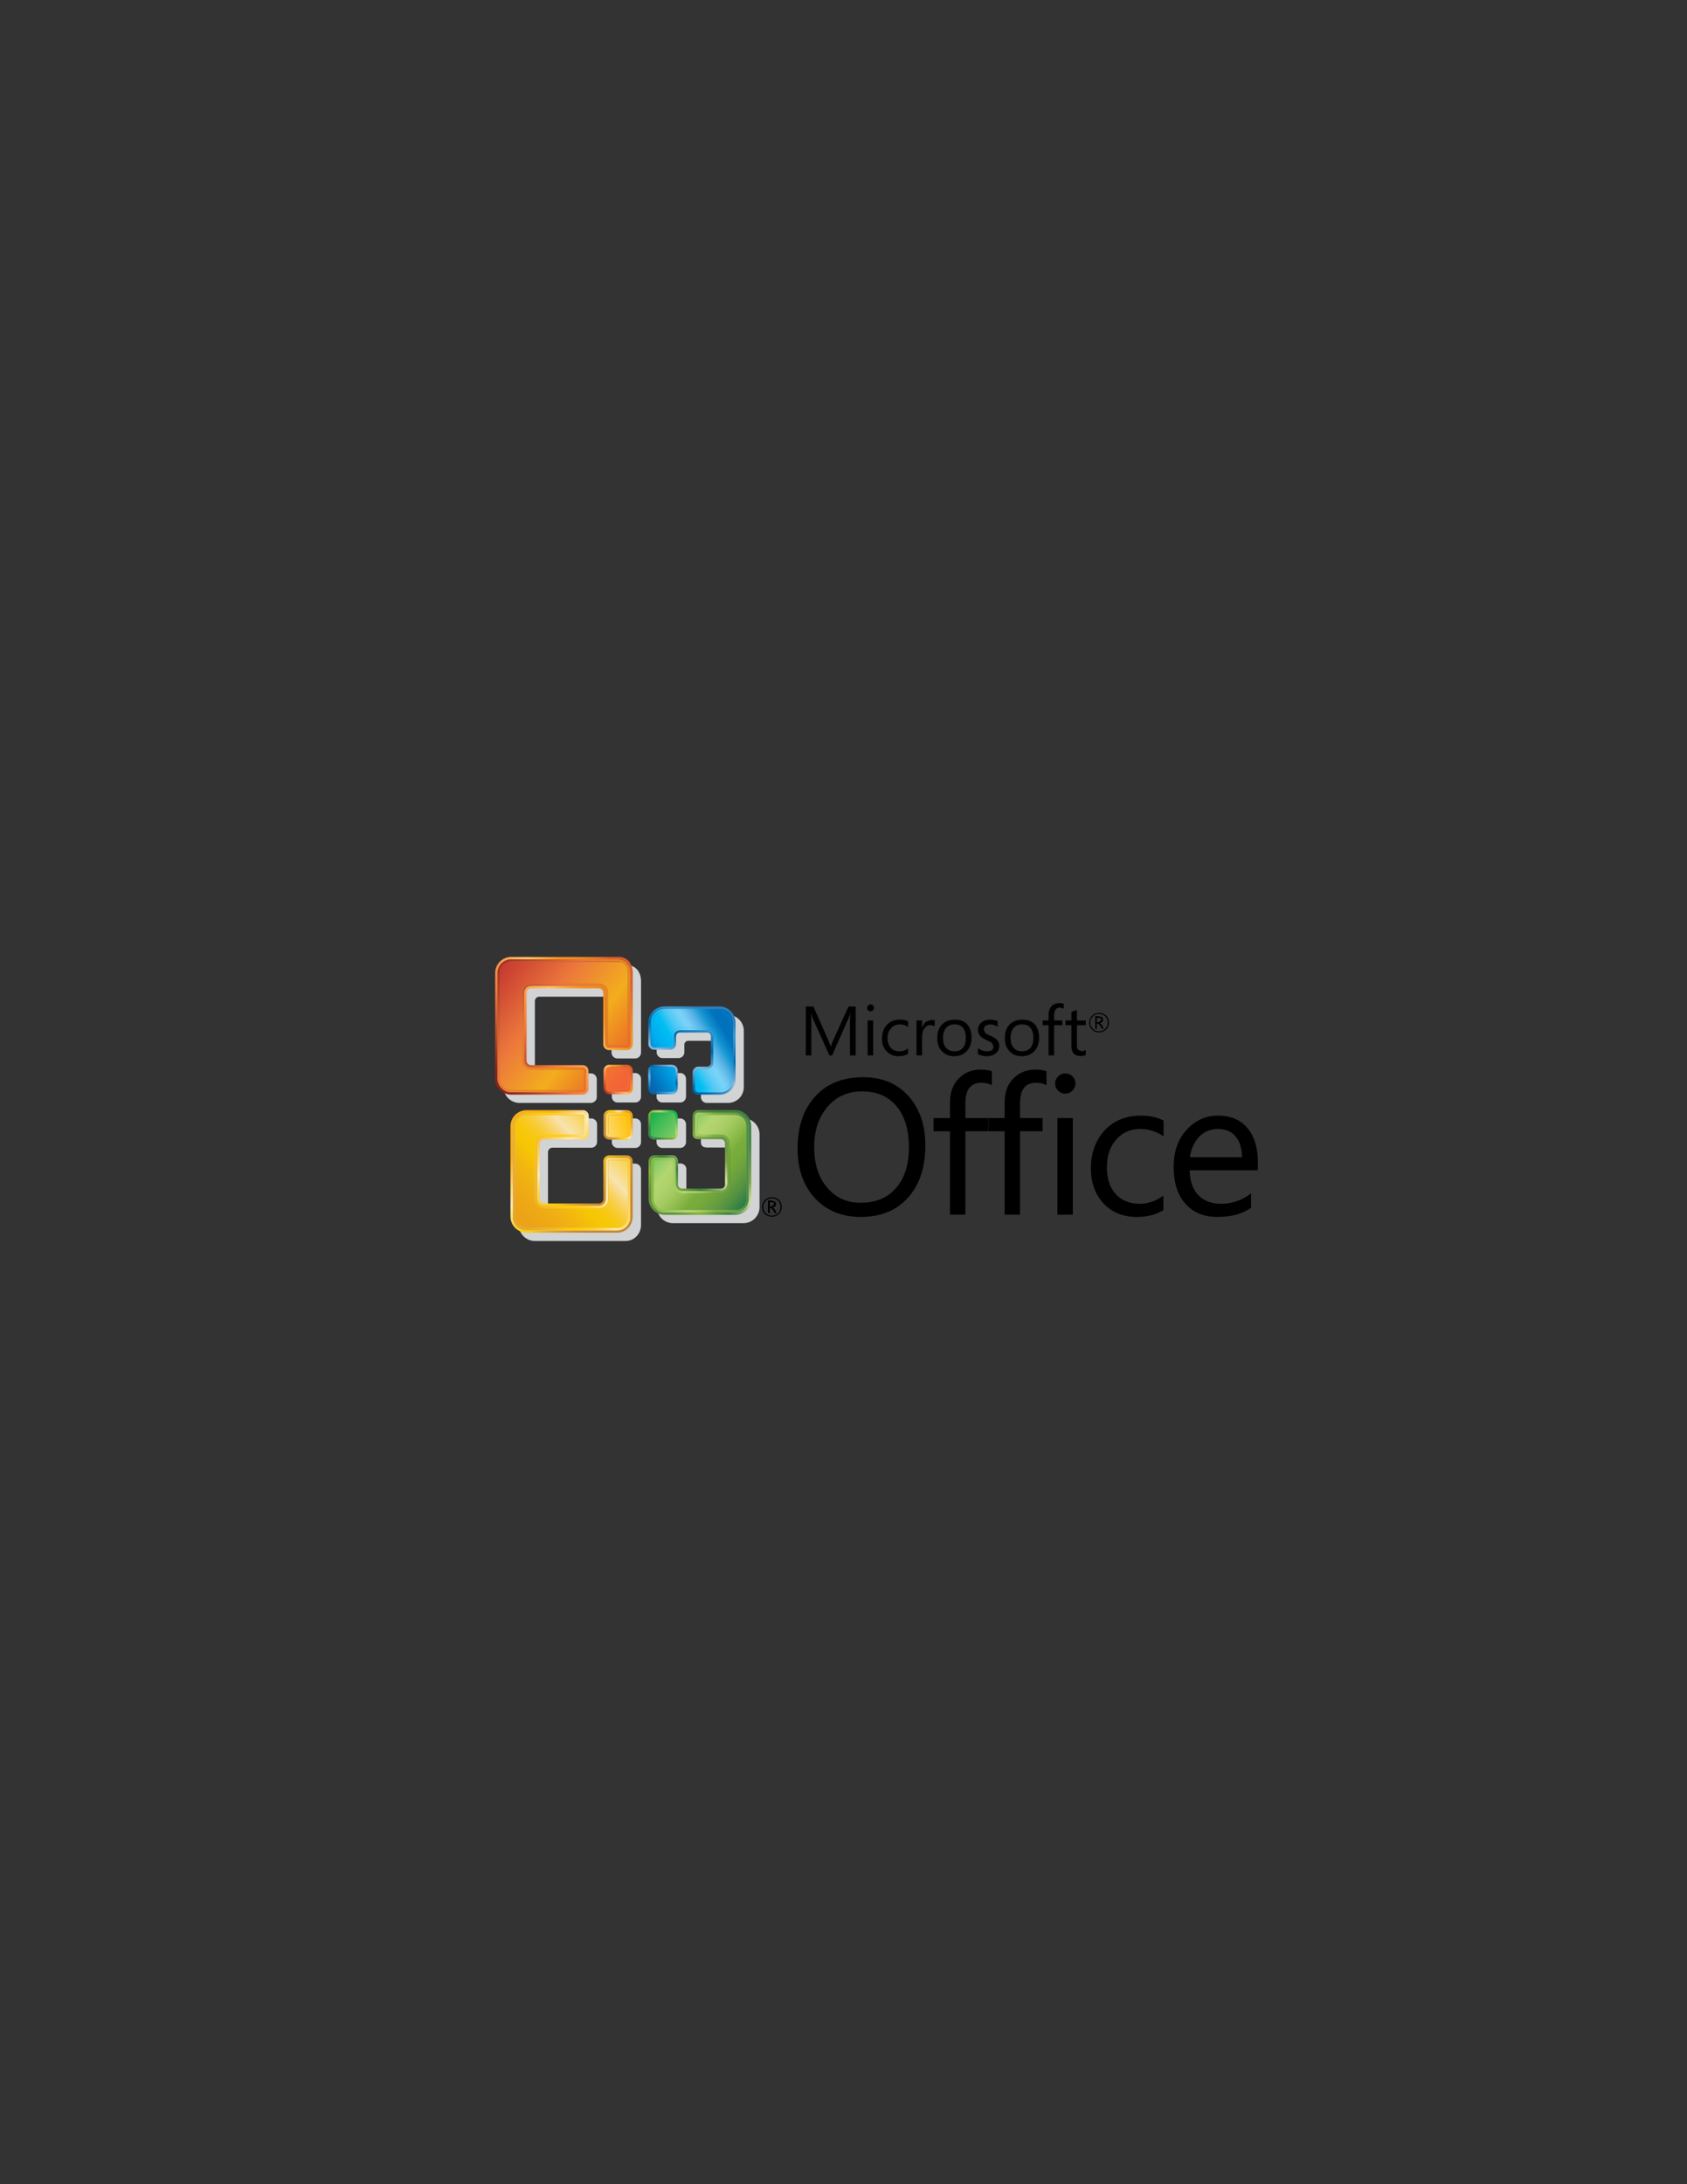 <?xml version="1.0" encoding="utf-8"?>
<!-- Generator: Adobe Illustrator 14.0.0, SVG Export Plug-In . SVG Version: 6.00 Build 43363)  -->
<!DOCTYPE svg PUBLIC "-//W3C//DTD SVG 1.1//EN" "http://www.w3.org/Graphics/SVG/1.1/DTD/svg11.dtd">
<svg version="1.1" id="Layer_1" xmlns="http://www.w3.org/2000/svg" xmlns:xlink="http://www.w3.org/1999/xlink" x="0px" y="0px"
	 width="612px" height="792px" viewBox="0 0 612 792" enable-background="new 0 0 612 792" xml:space="preserve">
<rect x="0" y="0" width="612" height="792" fill="#333333" stroke="none"/>
<g>
	<path d="M279.277,437.468v-1.565h0.521l0.895,0.149l0.149,0.597l-0.896,0.819H279.277 M279.875,435.306h-1.268v4.547h0.671v-1.863
		h0.372l0.82,0.82l0.521,1.043h0.746l-0.596-1.193l-0.746-0.818l0.896-0.446l0.298-0.82l-0.373-0.819L279.875,435.306
		 M280.023,440.82c-0.894,0-1.64-0.299-2.235-0.896c-0.597-0.597-0.895-1.342-0.895-2.234c0-0.895,0.298-1.641,0.895-2.236
		c0.596-0.596,1.342-0.968,2.235-0.968c0.895,0,1.64,0.372,2.235,0.894c0.596,0.598,0.895,1.416,0.895,2.312
		c0,0.894-0.299,1.639-0.895,2.235C281.663,440.522,280.918,440.82,280.023,440.82 M280.023,434.113
		c-1.043,0-1.863,0.373-2.534,1.043c-0.67,0.671-1.043,1.565-1.043,2.534c0,0.968,0.373,1.863,1.043,2.533
		c0.671,0.597,1.491,0.969,2.534,0.969c0.968,0,1.863-0.372,2.534-1.043c0.67-0.671,1.042-1.491,1.042-2.534
		c0-0.968-0.372-1.862-1.042-2.532C281.886,434.486,281.066,434.113,280.023,434.113"/>
	<path d="M397.906,370.628v-1.565h0.597l0.819,0.149l0.224,0.596l-0.894,0.82H397.906 M398.576,368.466h-1.266v4.545h0.596v-1.863
		h0.447l0.819,0.82l0.521,1.043h0.744l-0.596-1.192l-0.746-0.819l0.82-0.447l0.299-0.819l-0.373-0.894L398.576,368.466
		 M398.727,373.98c-0.896,0-1.64-0.298-2.236-0.894c-0.596-0.597-0.969-1.343-0.969-2.311c0-0.819,0.299-1.564,0.896-2.161
		c0.67-0.671,1.34-0.969,2.311-0.969c0.818,0,1.564,0.298,2.234,0.895c0.597,0.596,0.895,1.342,0.895,2.235
		c0,0.895-0.298,1.714-0.969,2.311C400.292,373.682,399.546,373.98,398.727,373.98 M398.727,367.274
		c-1.044,0-1.863,0.372-2.533,1.043c-0.746,0.671-1.043,1.49-1.043,2.533c0,0.969,0.297,1.789,0.967,2.459
		c0.673,0.671,1.565,1.044,2.535,1.044c1.043,0,1.862-0.373,2.606-1.044c0.67-0.67,1.043-1.49,1.043-2.533
		c0-0.969-0.373-1.863-1.043-2.534C400.515,367.646,399.695,367.274,398.727,367.274"/>
	<path d="M310.425,364.965h-2.608l-5.588,12.295c-0.223,0.447-0.521,1.191-0.819,2.161h-0.074c-0.149-0.522-0.447-1.193-0.819-2.161
		l-5.44-12.295h-2.757v17.733h2.013v-11.922c0-1.564-0.075-2.757-0.075-3.428c0.224,0.82,0.373,1.416,0.521,1.788l6.11,13.562h0.969
		l6.037-13.636c0.148-0.373,0.371-0.969,0.521-1.714h0.074c-0.074,1.341-0.148,2.459-0.148,3.428v11.922h2.086v-17.733"/>
	<path d="M314.747,382.697h2.012v-12.668h-2.012V382.697z M315.79,364.145l-0.894,0.373l-0.373,0.968l0.373,0.969l0.894,0.299
		l0.969-0.373l0.373-0.895l-0.373-0.968L315.79,364.145"/>
	<path d="M326.521,369.733c-2.013,0-3.578,0.596-4.771,1.862s-1.789,2.98-1.789,5.066c0,1.789,0.521,3.354,1.64,4.472
		c1.045,1.192,2.534,1.862,4.321,1.862c1.342,0,2.535-0.298,3.504-0.894v-1.937c-0.969,0.744-2.012,1.043-3.131,1.043
		c-1.268,0-2.311-0.372-3.129-1.268c-0.746-0.819-1.192-2.012-1.192-3.502s0.446-2.757,1.342-3.651
		c0.746-0.894,1.862-1.341,3.129-1.341c1.043,0,2.086,0.297,2.981,0.969v-2.087C328.607,369.883,327.638,369.733,326.521,369.733"/>
	<path d="M337.847,369.807l-1.938,0.671c-0.598,0.521-1.045,1.192-1.342,2.161h-0.074v-2.608h-2.012v12.667h2.012v-6.482
		c0-1.49,0.299-2.608,0.969-3.428c0.596-0.744,1.267-1.117,2.086-1.117l1.564,0.373v-2.088L337.847,369.807"/>
	<path d="M346.341,381.209c-1.342,0-2.311-0.372-3.129-1.268c-0.746-0.819-1.119-2.012-1.119-3.502c0-1.639,0.373-2.906,1.193-3.8
		c0.744-0.82,1.787-1.192,3.055-1.192c1.269,0,2.234,0.372,2.98,1.192c0.67,0.894,1.043,2.086,1.043,3.726
		c0,1.564-0.297,2.757-1.043,3.576C348.652,380.761,347.609,381.209,346.341,381.209 M346.417,369.733
		c-1.863,0-3.429,0.521-4.545,1.639c-1.269,1.192-1.863,2.906-1.863,5.067c0,1.938,0.521,3.502,1.639,4.694
		c1.117,1.192,2.607,1.862,4.471,1.862c1.938,0,3.504-0.67,4.621-1.862s1.713-2.831,1.713-4.843c0-2.088-0.521-3.651-1.564-4.844
		C349.843,370.255,348.354,369.733,346.417,369.733"/>
	<path d="M359.232,369.733c-1.341,0-2.386,0.298-3.203,1.043c-0.819,0.671-1.269,1.565-1.269,2.608c0,0.894,0.3,1.714,0.82,2.234
		c0.447,0.522,1.191,0.97,2.234,1.491c1.043,0.447,1.715,0.819,2.088,1.117l0.521,1.267c0,1.193-0.819,1.715-2.385,1.715
		c-1.193,0-2.311-0.372-3.279-1.192v2.161c0.896,0.521,1.938,0.818,3.131,0.818c1.414,0,2.607-0.371,3.427-1.116
		c0.819-0.671,1.192-1.565,1.192-2.609c0-0.968-0.299-1.713-0.969-2.309c-0.447-0.522-1.19-0.97-2.311-1.416
		c-0.969-0.373-1.564-0.745-1.862-1.043l-0.522-1.343l0.599-1.266l1.64-0.447c1.043,0,2.012,0.297,2.832,0.895v-2.087
		C361.095,369.883,360.201,369.733,359.232,369.733"/>
	<path d="M370.783,381.209c-1.269,0-2.312-0.372-3.055-1.268c-0.746-0.819-1.119-2.012-1.119-3.502c0-1.639,0.373-2.906,1.192-3.8
		c0.744-0.82,1.713-1.192,2.98-1.192s2.311,0.372,2.98,1.192c0.744,0.894,1.117,2.086,1.117,3.726c0,1.564-0.373,2.757-1.043,3.576
		S372.124,381.209,370.783,381.209 M370.931,369.733c-1.862,0-3.428,0.521-4.545,1.639c-1.267,1.192-1.862,2.906-1.862,5.067
		c0,1.938,0.521,3.502,1.64,4.694c1.116,1.192,2.608,1.862,4.471,1.862c1.938,0,3.502-0.67,4.621-1.862
		c1.117-1.192,1.713-2.831,1.713-4.843c0-2.088-0.521-3.651-1.564-4.844C374.285,370.255,372.869,369.733,370.931,369.733"/>
	<path d="M384.419,363.696c-1.043,0-2.013,0.298-2.756,0.97c-0.82,0.818-1.269,1.861-1.269,3.277v2.087h-2.16v1.713h2.16v10.954
		h2.012v-10.954h2.981v-1.713h-2.981v-1.938c0-1.788,0.746-2.757,2.162-2.757l1.34,0.373v-1.789L384.419,363.696"/>
	<path d="M390.679,366.231l-2.012,0.67v3.13h-2.162v1.713h2.162v7.452c0,2.533,1.115,3.727,3.353,3.727
		c0.745,0,1.416-0.149,1.862-0.373v-1.788l-1.34,0.447l-1.416-0.521c-0.299-0.373-0.447-0.969-0.447-1.789v-7.154h3.203v-1.713
		h-3.203V366.231"/>
	<path d="M312.288,436.126c-4.992,0-9.091-1.789-12.146-5.438c-3.204-3.652-4.769-8.57-4.769-14.681
		c0-6.035,1.564-10.879,4.844-14.681c3.204-3.725,7.377-5.588,12.518-5.588c5.217,0,9.314,1.713,12.295,5.142
		c3.131,3.576,4.695,8.645,4.695,15.2c0,6.409-1.641,11.401-4.844,14.903C321.826,434.411,317.579,436.126,312.288,436.126
		 M313.181,390.597c-7.525,0-13.486,2.384-17.734,7.302c-4.098,4.694-6.109,10.88-6.109,18.629c0,7.229,2.012,13.19,6.109,17.735
		c4.248,4.693,9.837,7.005,16.842,7.005c7.152,0,12.74-2.236,16.988-6.856c4.32-4.693,6.408-11.103,6.408-19.076
		c0-7.377-2.012-13.338-6.186-17.957C325.402,392.833,319.888,390.597,313.181,390.597"/>
	<path d="M355.73,387.841c-2.979,0-5.515,0.969-7.524,2.831c-2.386,2.161-3.578,5.217-3.578,9.091v5.662h-5.961v4.771h5.961v30.253
		h5.59v-30.254h8.195v-4.77h-8.195v-5.439c0-4.918,1.938-7.377,5.887-7.377c1.416,0,2.607,0.298,3.727,0.895v-5.067
		C358.859,388.063,357.52,387.841,355.73,387.841"/>
	<path d="M375.552,387.841c-2.981,0-5.44,0.969-7.526,2.831c-2.386,2.161-3.576,5.217-3.576,9.091v5.662h-5.961v4.771h5.961v30.253
		h5.589v-30.254h8.196v-4.77h-8.196v-5.439c0-4.918,1.938-7.377,5.887-7.377c1.416,0,2.606,0.298,3.727,0.895v-5.067
		C378.681,388.063,377.339,387.841,375.552,387.841"/>
	<path d="M383.599,440.447h5.589v-35.021h-5.589V440.447z M386.431,389.257c-0.969,0-1.862,0.298-2.532,1.043
		c-0.746,0.671-1.119,1.564-1.119,2.533c0,1.117,0.373,2.012,1.119,2.683c0.67,0.671,1.563,1.043,2.532,1.043
		c1.043,0,1.938-0.372,2.607-1.118c0.744-0.67,1.117-1.563,1.117-2.607c0-0.969-0.373-1.862-1.117-2.533
		C388.369,389.554,387.474,389.257,386.431,389.257"/>
	<path d="M414.003,404.531c-5.59,0-9.985,1.788-13.265,5.364c-3.278,3.503-4.991,8.123-4.991,13.861
		c0,5.141,1.563,9.313,4.545,12.593c3.055,3.276,7.153,4.918,12.146,4.918c3.726,0,6.93-0.82,9.612-2.459v-5.291
		c-2.684,2.012-5.59,2.979-8.645,2.979c-3.577,0-6.482-1.191-8.645-3.503c-2.16-2.384-3.205-5.663-3.205-9.687
		c0-4.247,1.119-7.676,3.504-10.208c2.234-2.534,5.141-3.728,8.717-3.728c2.98,0,5.738,0.896,8.348,2.684v-5.736
		C419.74,405.128,417.056,404.531,414.003,404.531"/>
	<path d="M431.663,419.583c0.446-3.056,1.563-5.515,3.428-7.451c1.863-1.862,4.098-2.758,6.705-2.758
		c2.832,0,4.994,0.896,6.483,2.758c1.49,1.787,2.235,4.246,2.31,7.451H431.663 M441.872,404.531c-4.398,0-8.123,1.64-11.179,4.918
		c-3.278,3.427-4.918,7.974-4.918,13.636c0,5.961,1.489,10.508,4.545,13.711c2.759,2.98,6.558,4.473,11.326,4.473
		c5.067,0,9.166-1.118,12.221-3.354v-5.216c-3.278,2.534-6.93,3.801-10.879,3.801c-3.502,0-6.26-1.044-8.271-3.13
		c-2.012-2.086-3.055-5.142-3.129-9.016h24.737v-2.981c0-5.066-1.19-9.091-3.575-12.07
		C450.292,406.171,446.64,404.531,441.872,404.531"/>
	<path fill="#D1D3D4" d="M230.417,421.921h-6.392c-1.167,0-2.119,0.959-2.119,2.127l0.009,13.719c0,0.894-0.721,1.623-1.606,1.623
		h-19.894c-0.887,0-1.615-0.729-1.615-1.623v-20.01c0.009-0.869,0.729-1.599,1.615-1.599c0.008,0,14.073,0.025,14.073,0.025
		c1.176,0,2.111-0.953,2.111-2.128v-6.393c0-1.168-0.936-2.109-2.111-2.109H194.04c-3.221,0-5.846,2.623-5.846,5.844v32.752
		c0,3.213,2.625,5.837,5.846,5.837h32.917c3.137,0,5.588-2.558,5.588-5.837v-20.102C232.545,422.88,231.585,421.921,230.417,421.921
		 M240.276,399.782h6.483c1.159,0,2.11-0.952,2.11-2.119v-6.474c0-1.159-0.951-2.111-2.11-2.111h-6.483
		c-1.159,0-2.11,0.952-2.11,2.111v6.474C238.166,398.83,239.116,399.782,240.276,399.782 M230.433,405.554h-6.375
		c-1.159,0-2.111,0.942-2.111,2.11v6.466c0,1.158,0.952,2.129,2.111,2.129h6.375c1.184,0,2.119-0.971,2.119-2.129v-6.466
		C232.552,406.496,231.616,405.554,230.433,405.554 M240.325,383.664h5.836c1.16,0,2.112-0.951,2.112-2.127v-2.807
		c0.017-0.72,0.621-1.325,1.366-1.325h9.909c0.746,0,1.357,0.605,1.357,1.358v9.662c0,0.735-0.629,1.356-1.357,1.356h-3.154
		c-1.167,0-2.119,0.953-2.119,2.128v5.896c0,1.168,0.952,2.119,2.119,2.119h7.699c3.221,0,5.746-2.541,5.746-5.746v-20.382
		c0-3.229-2.624-5.837-5.837-5.837h-19.952c-3.22,0-5.836,2.607-5.836,5.837v7.74C238.215,382.713,239.168,383.664,240.325,383.664
		 M240.276,416.259h6.483c1.159,0,2.11-0.971,2.11-2.129v-6.465c0-1.169-0.951-2.111-2.11-2.111h-6.483
		c-1.159,0-2.11,0.942-2.11,2.111v6.465C238.166,415.288,239.116,416.259,240.276,416.259 M269.698,405.494h-13.303
		c-1.167,0-2.119,0.961-2.119,2.128v6.698c0,0.86,0.555,1.771,2.119,1.771h8.246c0.737,0.018,1.374,0.672,1.374,1.44v14.993
		c0,0.811-0.654,1.465-1.457,1.465h-14.115c-0.778,0-1.44-0.645-1.449-1.439v-8.576c0-1.159-0.96-2.104-2.128-2.104h-6.441
		c-1.175,0-2.119,0.944-2.119,2.104v13.718c0,3.212,2.616,5.837,5.845,5.837h25.548c3.213,0,5.846-2.625,5.846-5.837v-26.334
		C275.545,408.128,272.913,405.494,269.698,405.494 M227.503,349.986h-39.026c-3.229,0-5.845,2.633-5.845,5.836v38.257
		c0,3.213,2.616,5.846,5.845,5.846h25.921c1.226-0.082,2.103-1.002,2.103-2.119v-6.466c0-1.126-0.877-2.063-2.003-2.12h-18.852
		c-0.885,0-1.605-0.729-1.605-1.606v-24.596c0-0.894,0.721-1.614,1.605-1.614h24.605c0.886,0,1.589,0.721,1.589,1.614v18.611
		c0,1.208,0.961,2.169,2.128,2.169h6.466c1.184,0,2.119-0.961,2.119-2.111v-25.865C232.552,352.338,230.524,349.986,227.503,349.986
		 M230.433,389.078h-6.375c-1.159,0-2.111,0.952-2.111,2.111v6.474c0,1.167,0.952,2.119,2.111,2.119h6.375
		c1.184,0,2.119-0.952,2.119-2.119v-6.474C232.552,390.03,231.616,389.078,230.433,389.078"/>
	<g>
		<g>
			<defs>
				<path id="SVGID_1_" d="M227.41,418.923h-6.391c-1.176,0-2.128,0.944-2.128,2.119l0.017,13.729c0,0.885-0.721,1.605-1.598,1.605
					h-19.903c-0.885,0-1.613-0.722-1.613-1.605v-20.02c0.009-0.869,0.729-1.59,1.613-1.59c0.018,0,14.083,0.025,14.083,0.025
					c1.159,0,2.104-0.953,2.104-2.128v-6.4c0-1.167-0.944-2.11-2.104-2.11h-20.457c-3.229,0-5.845,2.615-5.845,5.846v32.742
					c0,3.221,2.624,5.846,5.845,5.846h32.916c3.131,0,5.572-2.559,5.572-5.846v-20.094
					C229.522,419.867,228.577,418.923,227.41,418.923 M228.652,441.136c0,2.731-1.979,4.976-4.703,4.976h-32.916
					c-2.731,0-4.967-2.243-4.967-4.976l-0.009-32.742c0-2.732,2.244-4.967,4.976-4.967h20.457c0.662,0,1.226,0.555,1.226,1.231v6.4
					c0,0.687-0.563,1.25-1.226,1.25l-14.083-0.025c-1.364,0-2.475,1.118-2.49,2.468v20.02c0,1.365,1.126,2.482,2.49,2.482h19.903
					c1.366,0,2.475-1.117,2.475-2.482l-0.008-13.729c0-0.687,0.556-1.25,1.242-1.25h6.391c0.695,0,1.242,0.563,1.242,1.25V441.136z"
					/>
			</defs>
			<clipPath id="SVGID_2_">
				<use xlink:href="#SVGID_1_"  overflow="visible"/>
			</clipPath>
			
				<linearGradient id="SVGID_3_" gradientUnits="userSpaceOnUse" x1="-254.954" y1="436.417" x2="-253.953" y2="436.417" gradientTransform="matrix(28.577 25.06 -25.06 28.577 18415.191 -5670.325)">
				<stop  offset="0" style="stop-color:#FCAF17"/>
				<stop  offset="0.297" style="stop-color:#FDEBB4"/>
				<stop  offset="0.301" style="stop-color:#FDEAAF"/>
				<stop  offset="0.336" style="stop-color:#FFE28D"/>
				<stop  offset="0.372" style="stop-color:#FFDB6E"/>
				<stop  offset="0.409" style="stop-color:#FFD650"/>
				<stop  offset="0.449" style="stop-color:#FFD235"/>
				<stop  offset="0.491" style="stop-color:#FFCF1E"/>
				<stop  offset="0.538" style="stop-color:#FFCD0A"/>
				<stop  offset="0.6" style="stop-color:#FFCD02"/>
				<stop  offset="0.665" style="stop-color:#EDB81C"/>
				<stop  offset="0.794" style="stop-color:#D89C2B"/>
				<stop  offset="0.91" style="stop-color:#CC8C2F"/>
				<stop  offset="1" style="stop-color:#C88731"/>
			</linearGradient>
			<polygon clip-path="url(#SVGID_2_)" fill="url(#SVGID_3_)" points="204.462,380.571 251.549,421.862 210.251,468.958 
				163.163,427.665 			"/>
		</g>
	</g>
	<g>
		<g>
			<defs>
				<path id="SVGID_4_" d="M227.428,402.539h-6.367c-1.175,0-2.119,0.952-2.119,2.119v6.466c0,1.168,0.944,2.129,2.119,2.129h6.367
					c1.175,0,2.119-0.961,2.119-2.129v-6.466C229.548,403.491,228.604,402.539,227.428,402.539 M228.67,411.124
					c0,0.68-0.555,1.25-1.241,1.25h-6.367c-0.679,0-1.242-0.57-1.242-1.25v-6.466c0-0.687,0.563-1.25,1.242-1.25h6.367
					c0.687,0,1.241,0.563,1.241,1.25V411.124z"/>
			</defs>
			<clipPath id="SVGID_5_">
				<use xlink:href="#SVGID_4_"  overflow="visible"/>
			</clipPath>
			
				<linearGradient id="SVGID_6_" gradientUnits="userSpaceOnUse" x1="-287.953" y1="388.462" x2="-286.953" y2="388.462" gradientTransform="matrix(-8.793 3.664 -3.664 -8.793 -880.034 4876.762)">
				<stop  offset="0" style="stop-color:#ECA317"/>
				<stop  offset="0.297" style="stop-color:#FDEBB4"/>
				<stop  offset="0.301" style="stop-color:#FDEAAF"/>
				<stop  offset="0.336" style="stop-color:#FFE28D"/>
				<stop  offset="0.372" style="stop-color:#FFDB6E"/>
				<stop  offset="0.409" style="stop-color:#FFD650"/>
				<stop  offset="0.449" style="stop-color:#FFD235"/>
				<stop  offset="0.491" style="stop-color:#FFCF1E"/>
				<stop  offset="0.538" style="stop-color:#FFCD0A"/>
				<stop  offset="0.6" style="stop-color:#FFCD02"/>
				<stop  offset="0.627" style="stop-color:#F7C413"/>
				<stop  offset="0.771" style="stop-color:#DCA531"/>
				<stop  offset="0.9" style="stop-color:#CD9438"/>
				<stop  offset="1" style="stop-color:#C88E3A"/>
			</linearGradient>
			<polygon clip-path="url(#SVGID_5_)" fill="url(#SVGID_6_)" points="233.351,411.669 220.511,417.019 215.139,404.124 
				227.979,398.775 			"/>
		</g>
	</g>
	<g>
		<g>
			<defs>
				<path id="SVGID_7_" d="M237.278,413.253h6.466c1.159,0,2.12-0.961,2.12-2.129v-6.466c0-1.167-0.961-2.119-2.12-2.119h-6.466
					c-1.175,0-2.127,0.952-2.127,2.119v6.466C235.152,412.292,236.104,413.253,237.278,413.253 M236.028,404.658
					c0-0.687,0.563-1.25,1.25-1.25h6.466c0.68,0,1.234,0.563,1.234,1.25v6.466c0,0.68-0.555,1.25-1.234,1.25h-6.466
					c-0.687,0-1.25-0.57-1.25-1.25V404.658z"/>
			</defs>
			<clipPath id="SVGID_8_">
				<use xlink:href="#SVGID_7_"  overflow="visible"/>
			</clipPath>
			
				<linearGradient id="SVGID_9_" gradientUnits="userSpaceOnUse" x1="-272.843" y1="389.951" x2="-271.843" y2="389.951" gradientTransform="matrix(-8.208 6.742 -6.742 -8.208 634.979 5444.17)">
				<stop  offset="0" style="stop-color:#0DB14B"/>
				<stop  offset="0.005" style="stop-color:#0DB14B"/>
				<stop  offset="0.378" style="stop-color:#B4D670"/>
				<stop  offset="0.446" style="stop-color:#AED16B"/>
				<stop  offset="0.518" style="stop-color:#A1C85E"/>
				<stop  offset="0.592" style="stop-color:#8DBA4B"/>
				<stop  offset="0.649" style="stop-color:#79AD3B"/>
				<stop  offset="0.728" style="stop-color:#76A93C"/>
				<stop  offset="0.818" style="stop-color:#6BA03F"/>
				<stop  offset="0.912" style="stop-color:#599344"/>
				<stop  offset="1" style="stop-color:#3F8348"/>
			</linearGradient>
			<polygon clip-path="url(#SVGID_8_)" fill="url(#SVGID_9_)" points="251.119,408.938 239.469,418.507 229.897,406.856 
				241.549,397.285 			"/>
		</g>
	</g>
	<g>
		<g>
			<defs>
				<path id="SVGID_10_" d="M266.693,402.497H253.39c-1.167,0-2.119,0.945-2.119,2.12v6.688c0,0.871,0.554,1.765,2.119,1.765h8.246
					c0.737,0.033,1.374,0.679,1.374,1.465v14.978c0,0.818-0.662,1.466-1.465,1.466h-14.106c-0.804,0-1.449-0.64-1.466-1.435v-8.574
					c0-1.159-0.944-2.111-2.111-2.111h-6.449c-1.167,0-2.118,0.952-2.118,2.111v13.709c0,3.221,2.624,5.836,5.844,5.836h25.557
					c3.222,0,5.828-2.615,5.828-5.836v-26.334C272.522,405.122,269.916,402.497,266.693,402.497 M271.652,434.679
					c0,2.724-2.234,4.959-4.959,4.959h-25.557c-2.723,0-4.959-2.235-4.959-4.959V420.97c0-0.664,0.547-1.242,1.233-1.242h6.449
					c0.68,0,1.242,0.578,1.242,1.242v8.593c0.016,1.267,1.059,2.293,2.335,2.293h14.107c1.282,0,2.334-1.043,2.334-2.343v-14.978
					c0-1.258-1.011-2.302-2.243-2.335h-8.246c-0.679,0-1.242-0.197-1.242-0.895v-6.688c0-0.687,0.563-1.233,1.242-1.233h13.304
					c2.725,0,4.959,2.22,4.959,4.961V434.679z"/>
			</defs>
			<clipPath id="SVGID_11_">
				<use xlink:href="#SVGID_10_"  overflow="visible"/>
			</clipPath>
			
				<linearGradient id="SVGID_12_" gradientUnits="userSpaceOnUse" x1="-268.617" y1="448.409" x2="-267.617" y2="448.409" gradientTransform="matrix(25.204 -29.161 29.161 25.204 -6065.245 -18697.797)">
				<stop  offset="0" style="stop-color:#63923F"/>
				<stop  offset="0.163" style="stop-color:#89B33C"/>
				<stop  offset="0.342" style="stop-color:#3A8040"/>
				<stop  offset="0.554" style="stop-color:#D3DF9E"/>
				<stop  offset="0.574" style="stop-color:#CDDA97"/>
				<stop  offset="0.608" style="stop-color:#BBCC82"/>
				<stop  offset="0.653" style="stop-color:#9EB861"/>
				<stop  offset="0.698" style="stop-color:#7EA441"/>
				<stop  offset="1" style="stop-color:#417F43"/>
			</linearGradient>
			<polygon clip-path="url(#SVGID_11_)" fill="url(#SVGID_12_)" points="216.485,424.259 251.213,384.079 291.331,418.755 
				256.603,458.934 			"/>
		</g>
	</g>
	<g>
		<g>
			<defs>
				<path id="SVGID_13_" d="M237.278,396.777h6.466c1.159,0,2.12-0.943,2.12-2.119v-6.475c0-1.167-0.961-2.111-2.12-2.111h-6.466
					c-1.175,0-2.127,0.944-2.127,2.111v6.475C235.152,395.834,236.104,396.777,237.278,396.777 M236.028,388.185
					c0-0.67,0.563-1.241,1.25-1.241h6.466c0.68,0,1.234,0.571,1.234,1.241v6.475c0,0.679-0.555,1.241-1.234,1.241h-6.466
					c-0.687,0-1.25-0.563-1.25-1.241V388.185z"/>
			</defs>
			<clipPath id="SVGID_14_">
				<use xlink:href="#SVGID_13_"  overflow="visible"/>
			</clipPath>
			
				<linearGradient id="SVGID_15_" gradientUnits="userSpaceOnUse" x1="-273.797" y1="472.361" x2="-272.797" y2="472.361" gradientTransform="matrix(7.616 -10.838 10.838 7.616 -2796.901 -6168.842)">
				<stop  offset="0" style="stop-color:#0068AD"/>
				<stop  offset="0.277" style="stop-color:#61B6E6"/>
				<stop  offset="0.554" style="stop-color:#0068AD"/>
				<stop  offset="0.852" style="stop-color:#84B8E3"/>
				<stop  offset="0.887" style="stop-color:#81B5E2"/>
				<stop  offset="0.918" style="stop-color:#77ADDE"/>
				<stop  offset="0.948" style="stop-color:#67A1D7"/>
				<stop  offset="0.977" style="stop-color:#4E91CD"/>
				<stop  offset="1" style="stop-color:#2F81C4"/>
			</linearGradient>
			<polygon clip-path="url(#SVGID_14_)" fill="url(#SVGID_15_)" points="230.116,393.239 238.693,381.033 250.9,389.611 
				242.323,401.817 			"/>
		</g>
	</g>
	<g>
		<g>
			<defs>
				<path id="SVGID_16_" d="M237.33,380.651h5.819c1.176,0,2.119-0.952,2.119-2.11v-2.815c0.009-0.737,0.621-1.333,1.358-1.333
					h9.909c0.754,0,1.366,0.613,1.366,1.366v9.652c0,0.745-0.621,1.366-1.366,1.366h-3.146c-1.167,0-2.119,0.952-2.119,2.111v5.903
					c0,1.175,0.952,2.127,2.119,2.127h7.699c3.229,0,5.746-2.524,5.746-5.753v-20.367c0-3.229-2.625-5.861-5.854-5.861h-19.936
					c-3.229,0-5.836,2.632-5.836,5.861v7.74C235.211,379.698,236.152,380.651,237.33,380.651 M236.088,371.113v-0.314
					c0-2.732,2.227-4.977,4.959-4.977h19.936c2.748,0,4.976,2.244,4.976,4.977v20.365c0,2.717-2.137,4.875-4.868,4.875h-7.699
					c-0.679,0-1.242-0.555-1.242-1.25v-5.902c0-0.67,0.563-1.233,1.242-1.233h3.146c1.233,0,2.253-1.01,2.253-2.244v-9.652
					c0-1.234-1.02-2.235-2.253-2.235h-9.909c-1.226,0-2.21,0.985-2.243,2.202v2.814c0,0.688-0.547,1.233-1.234,1.233h-5.819
					c-0.688,0-1.242-0.546-1.242-1.233V371.113z"/>
			</defs>
			<clipPath id="SVGID_17_">
				<use xlink:href="#SVGID_16_"  overflow="visible"/>
			</clipPath>
			
				<linearGradient id="SVGID_18_" gradientUnits="userSpaceOnUse" x1="-273.831" y1="453.051" x2="-272.831" y2="453.051" gradientTransform="matrix(11.434 -24.334 24.334 11.434 -7647.625 -11451.696)">
				<stop  offset="0" style="stop-color:#0068AD"/>
				<stop  offset="0.277" style="stop-color:#8BBBE0"/>
				<stop  offset="0.554" style="stop-color:#0068AD"/>
				<stop  offset="0.852" style="stop-color:#3C97CF"/>
				<stop  offset="0.899" style="stop-color:#3A95CE"/>
				<stop  offset="0.942" style="stop-color:#368EC9"/>
				<stop  offset="0.981" style="stop-color:#3184C2"/>
				<stop  offset="1" style="stop-color:#2E7DBD"/>
			</linearGradient>
			<polygon clip-path="url(#SVGID_17_)" fill="url(#SVGID_18_)" points="222.9,391.135 240.93,352.766 279.145,370.722 
				261.115,409.091 			"/>
		</g>
	</g>
	<g>
		<g>
			<defs>
				<path id="SVGID_19_" d="M227.428,386.072h-6.367c-1.175,0-2.119,0.944-2.119,2.111v6.475c0,1.176,0.944,2.119,2.119,2.119h6.367
					c1.175,0,2.119-0.943,2.119-2.119v-6.475C229.548,387.018,228.604,386.072,227.428,386.072 M228.67,394.658
					c0,0.679-0.555,1.241-1.241,1.241h-6.367c-0.679,0-1.242-0.563-1.242-1.241v-6.475c0-0.67,0.563-1.241,1.242-1.241h6.367
					c0.687,0,1.241,0.571,1.241,1.241V394.658z"/>
			</defs>
			<clipPath id="SVGID_20_">
				<use xlink:href="#SVGID_19_"  overflow="visible"/>
			</clipPath>
			
				<linearGradient id="SVGID_21_" gradientUnits="userSpaceOnUse" x1="-260.073" y1="476.688" x2="-259.073" y2="476.688" gradientTransform="matrix(9.672 -6.741 6.741 9.672 -479.727 -5968.287)">
				<stop  offset="0" style="stop-color:#8C2220"/>
				<stop  offset="0.307" style="stop-color:#F4793B"/>
				<stop  offset="0.574" style="stop-color:#FEC267"/>
				<stop  offset="0.733" style="stop-color:#F7931E"/>
				<stop  offset="0.791" style="stop-color:#F4901F"/>
				<stop  offset="0.86" style="stop-color:#EE8523"/>
				<stop  offset="0.934" style="stop-color:#E57427"/>
				<stop  offset="1" style="stop-color:#DC5E2A"/>
			</linearGradient>
			<polygon clip-path="url(#SVGID_20_)" fill="url(#SVGID_21_)" points="213.921,389.572 226.08,381.099 234.568,393.277 
				222.409,401.753 			"/>
		</g>
	</g>
	<g>
		<g>
			<defs>
				<path id="SVGID_22_" d="M227.428,386.943h-6.367c-0.679,0-1.242,0.571-1.242,1.241v6.475c0,0.679,0.563,1.241,1.242,1.241h6.367
					c0.687,0,1.241-0.563,1.241-1.241v-6.475C228.67,387.514,228.114,386.943,227.428,386.943 M227.8,394.658
					c0,0.198-0.166,0.372-0.372,0.372h-6.367c-0.199,0-0.372-0.174-0.372-0.372v-6.475c0-0.198,0.173-0.372,0.372-0.372h6.367
					c0.206,0,0.372,0.174,0.372,0.372V394.658z"/>
			</defs>
			<clipPath id="SVGID_23_">
				<use xlink:href="#SVGID_22_"  overflow="visible"/>
			</clipPath>
			
				<linearGradient id="SVGID_24_" gradientUnits="userSpaceOnUse" x1="-268.842" y1="428.947" x2="-267.842" y2="428.947" gradientTransform="matrix(-56.04 42.686 -42.686 -56.04 3491.878 35887.684)">
				<stop  offset="0" style="stop-color:#8C2220"/>
				<stop  offset="0.4" style="stop-color:#F4793B"/>
				<stop  offset="0.725" style="stop-color:#F7931E"/>
				<stop  offset="0.799" style="stop-color:#F79120"/>
				<stop  offset="0.887" style="stop-color:#F68629"/>
				<stop  offset="0.981" style="stop-color:#F47634"/>
				<stop  offset="1" style="stop-color:#F37237"/>
			</linearGradient>
			<polygon clip-path="url(#SVGID_23_)" fill="url(#SVGID_24_)" points="232.986,392.611 223.068,400.165 215.502,390.231 
				225.42,382.677 			"/>
		</g>
		<g>
			<defs>
				<path id="SVGID_25_" d="M227.428,386.943h-6.367c-0.679,0-1.242,0.571-1.242,1.241v6.475c0,0.679,0.563,1.241,1.242,1.241h6.367
					c0.687,0,1.241-0.563,1.241-1.241v-6.475C228.67,387.514,228.114,386.943,227.428,386.943 M227.8,394.658
					c0,0.198-0.166,0.372-0.372,0.372h-6.367c-0.199,0-0.372-0.174-0.372-0.372v-6.475c0-0.198,0.173-0.372,0.372-0.372h6.367
					c0.206,0,0.372,0.174,0.372,0.372V394.658z"/>
			</defs>
			<clipPath id="SVGID_26_">
				<use xlink:href="#SVGID_25_"  overflow="visible"/>
			</clipPath>
			
				<linearGradient id="SVGID_27_" gradientUnits="userSpaceOnUse" x1="-260.5" y1="436.6" x2="-259.5" y2="436.6" gradientTransform="matrix(52.102 41.302 -41.302 52.102 31778.69 -11637.351)">
				<stop  offset="0" style="stop-color:#8C2220"/>
				<stop  offset="0.4" style="stop-color:#F4793B"/>
				<stop  offset="0.673" style="stop-color:#F7931E"/>
				<stop  offset="0.686" style="stop-color:#F7921E"/>
				<stop  offset="0.895" style="stop-color:#F37231"/>
				<stop  offset="1" style="stop-color:#F26336"/>
			</linearGradient>
			<polygon clip-path="url(#SVGID_26_)" fill="url(#SVGID_27_)" points="223.234,382.635 233.029,390.399 225.255,400.208 
				215.459,392.443 			"/>
		</g>
	</g>
	<g>
		<g>
			<defs>
				<path id="SVGID_28_" d="M237.278,395.9h6.466c0.68,0,1.234-0.563,1.234-1.241v-6.475c0-0.67-0.555-1.241-1.234-1.241h-6.466
					c-0.687,0-1.25,0.571-1.25,1.241v6.475C236.028,395.337,236.592,395.9,237.278,395.9 M236.906,388.185
					c0-0.198,0.175-0.372,0.372-0.372h6.466c0.199,0,0.365,0.174,0.365,0.372v6.475c0,0.198-0.166,0.372-0.365,0.372h-6.466
					c-0.197,0-0.372-0.174-0.372-0.372V388.185z"/>
			</defs>
			<clipPath id="SVGID_29_">
				<use xlink:href="#SVGID_28_"  overflow="visible"/>
			</clipPath>
			
				<linearGradient id="SVGID_30_" gradientUnits="userSpaceOnUse" x1="-256.769" y1="446.656" x2="-255.769" y2="446.656" gradientTransform="matrix(31.676 0 0 31.676 8368.674 -13757.046)">
				<stop  offset="0" style="stop-color:#2E499E"/>
				<stop  offset="0.155" style="stop-color:#0071BB"/>
				<stop  offset="0.4" style="stop-color:#00AEEF"/>
				<stop  offset="0.425" style="stop-color:#00B1F0"/>
				<stop  offset="0.525" style="stop-color:#00BEF2"/>
				<stop  offset="0.612" style="stop-color:#4AC8F5"/>
				<stop  offset="0.682" style="stop-color:#6FD0F6"/>
				<stop  offset="0.725" style="stop-color:#7BD3F7"/>
				<stop  offset="0.762" style="stop-color:#72C8F1"/>
				<stop  offset="0.825" style="stop-color:#55B2E4"/>
				<stop  offset="0.906" style="stop-color:#1394D2"/>
				<stop  offset="1" style="stop-color:#0071BC"/>
			</linearGradient>
			<rect x="236.039" y="386.946" clip-path="url(#SVGID_29_)" fill="url(#SVGID_30_)" width="8.933" height="8.953"/>
		</g>
		<g>
			<defs>
				<path id="SVGID_31_" d="M237.278,395.9h6.466c0.68,0,1.234-0.563,1.234-1.241v-6.475c0-0.67-0.555-1.241-1.234-1.241h-6.466
					c-0.687,0-1.25,0.571-1.25,1.241v6.475C236.028,395.337,236.592,395.9,237.278,395.9 M236.906,388.185
					c0-0.198,0.175-0.372,0.372-0.372h6.466c0.199,0,0.365,0.174,0.365,0.372v6.475c0,0.198-0.166,0.372-0.365,0.372h-6.466
					c-0.197,0-0.372-0.174-0.372-0.372V388.185z"/>
			</defs>
			<clipPath id="SVGID_32_">
				<use xlink:href="#SVGID_31_"  overflow="visible"/>
			</clipPath>
			
				<linearGradient id="SVGID_33_" gradientUnits="userSpaceOnUse" x1="-264.562" y1="448.648" x2="-263.562" y2="448.648" gradientTransform="matrix(31.669 -19.264 19.264 31.669 -31.504 -18908.852)">
				<stop  offset="0" style="stop-color:#2E499E"/>
				<stop  offset="0.155" style="stop-color:#0071BB"/>
				<stop  offset="0.4" style="stop-color:#00AEEF"/>
				<stop  offset="0.425" style="stop-color:#00B1F0"/>
				<stop  offset="0.525" style="stop-color:#00BEF2"/>
				<stop  offset="0.612" style="stop-color:#4AC8F5"/>
				<stop  offset="0.682" style="stop-color:#6FD0F6"/>
				<stop  offset="0.725" style="stop-color:#7BD3F7"/>
				<stop  offset="0.762" style="stop-color:#72C8F1"/>
				<stop  offset="0.825" style="stop-color:#55B2E4"/>
				<stop  offset="0.906" style="stop-color:#1394D2"/>
				<stop  offset="1" style="stop-color:#0071BC"/>
			</linearGradient>
			<polygon clip-path="url(#SVGID_32_)" fill="url(#SVGID_33_)" points="232.052,389.361 242.562,382.97 248.957,393.48 
				238.446,399.874 			"/>
		</g>
	</g>
	<g>
		<g>
			<defs>
				<path id="SVGID_34_" d="M237.33,379.773h5.819c0.688,0,1.234-0.546,1.234-1.232v-2.815c0.033-1.217,1.018-2.202,2.243-2.202
					h9.909c1.233,0,2.253,1.001,2.253,2.235v9.652c0,1.234-1.02,2.244-2.253,2.244h-3.146c-0.679,0-1.242,0.563-1.242,1.233v5.903
					c0,0.694,0.563,1.25,1.242,1.25h7.699c2.731,0,4.868-2.16,4.868-4.875v-20.368c0-2.732-2.228-4.977-4.976-4.977h-19.936
					c-2.732,0-4.959,2.244-4.959,4.977v7.74C236.088,379.228,236.643,379.773,237.33,379.773 M236.957,370.799
					c0-2.261,1.829-4.099,4.09-4.099h19.936c2.26,0,4.099,1.838,4.099,4.099v20.365c0,2.228-1.756,3.999-3.991,3.999h-7.699
					c-0.207,0-0.373-0.166-0.373-0.372v-5.903c0-0.174,0.166-0.356,0.373-0.356h3.146c1.715,0,3.121-1.398,3.121-3.121v-9.652
					c0-1.723-1.406-3.113-3.121-3.113h-9.909c-1.689,0-3.088,1.374-3.113,3.072v2.823c0,0.189-0.157,0.355-0.364,0.355h-5.819
					c-0.199,0-0.373-0.166-0.373-0.355V370.799z"/>
			</defs>
			<clipPath id="SVGID_35_">
				<use xlink:href="#SVGID_34_"  overflow="visible"/>
			</clipPath>
			
				<linearGradient id="SVGID_36_" gradientUnits="userSpaceOnUse" x1="-256.769" y1="446.658" x2="-255.769" y2="446.658" gradientTransform="matrix(31.674 0 0 31.674 8368.019 -13766.461)">
				<stop  offset="0" style="stop-color:#2E499E"/>
				<stop  offset="0.155" style="stop-color:#0071BB"/>
				<stop  offset="0.4" style="stop-color:#00AEEF"/>
				<stop  offset="0.425" style="stop-color:#00B1F0"/>
				<stop  offset="0.525" style="stop-color:#00BEF2"/>
				<stop  offset="0.612" style="stop-color:#4AC8F5"/>
				<stop  offset="0.682" style="stop-color:#6FD0F6"/>
				<stop  offset="0.725" style="stop-color:#7BD3F7"/>
				<stop  offset="0.762" style="stop-color:#72C8F1"/>
				<stop  offset="0.825" style="stop-color:#55B2E4"/>
				<stop  offset="0.906" style="stop-color:#1394D2"/>
				<stop  offset="1" style="stop-color:#0071BC"/>
			</linearGradient>
			<rect x="236.088" y="365.823" clip-path="url(#SVGID_35_)" fill="url(#SVGID_36_)" width="29.859" height="30.218"/>
		</g>
		<g>
			<defs>
				<path id="SVGID_37_" d="M237.33,379.773h5.819c0.688,0,1.234-0.546,1.234-1.232v-2.815c0.033-1.217,1.018-2.202,2.243-2.202
					h9.909c1.233,0,2.253,1.001,2.253,2.235v9.652c0,1.234-1.02,2.244-2.253,2.244h-3.146c-0.679,0-1.242,0.563-1.242,1.233v5.903
					c0,0.694,0.563,1.25,1.242,1.25h7.699c2.731,0,4.868-2.16,4.868-4.875v-20.368c0-2.732-2.228-4.977-4.976-4.977h-19.936
					c-2.732,0-4.959,2.244-4.959,4.977v7.74C236.088,379.228,236.643,379.773,237.33,379.773 M236.957,370.799
					c0-2.261,1.829-4.099,4.09-4.099h19.936c2.26,0,4.099,1.838,4.099,4.099v20.365c0,2.228-1.756,3.999-3.991,3.999h-7.699
					c-0.207,0-0.373-0.166-0.373-0.372v-5.903c0-0.174,0.166-0.356,0.373-0.356h3.146c1.715,0,3.121-1.398,3.121-3.121v-9.652
					c0-1.723-1.406-3.113-3.121-3.113h-9.909c-1.689,0-3.088,1.374-3.113,3.072v2.823c0,0.189-0.157,0.355-0.364,0.355h-5.819
					c-0.199,0-0.373-0.166-0.373-0.355V370.799z"/>
			</defs>
			<clipPath id="SVGID_38_">
				<use xlink:href="#SVGID_37_"  overflow="visible"/>
			</clipPath>
			
				<linearGradient id="SVGID_39_" gradientUnits="userSpaceOnUse" x1="-264.562" y1="448.648" x2="-263.562" y2="448.648" gradientTransform="matrix(31.668 -19.263 19.263 31.668 -33.184 -18910.732)">
				<stop  offset="0" style="stop-color:#2E499E"/>
				<stop  offset="0.155" style="stop-color:#0071BB"/>
				<stop  offset="0.4" style="stop-color:#00AEEF"/>
				<stop  offset="0.425" style="stop-color:#00B1F0"/>
				<stop  offset="0.525" style="stop-color:#00BEF2"/>
				<stop  offset="0.612" style="stop-color:#4AC8F5"/>
				<stop  offset="0.682" style="stop-color:#6FD0F6"/>
				<stop  offset="0.725" style="stop-color:#7BD3F7"/>
				<stop  offset="0.762" style="stop-color:#72C8F1"/>
				<stop  offset="0.825" style="stop-color:#55B2E4"/>
				<stop  offset="0.906" style="stop-color:#1394D2"/>
				<stop  offset="1" style="stop-color:#0071BC"/>
			</linearGradient>
			<polygon clip-path="url(#SVGID_38_)" fill="url(#SVGID_39_)" points="222.671,373.984 257.89,352.561 279.374,387.88 
				244.154,409.304 			"/>
		</g>
	</g>
	<g>
		<g>
			<defs>
				<path id="SVGID_40_" d="M237.278,412.374h6.466c0.68,0,1.234-0.57,1.234-1.25v-6.466c0-0.687-0.555-1.25-1.234-1.25h-6.466
					c-0.687,0-1.25,0.563-1.25,1.25v6.466C236.028,411.804,236.592,412.374,237.278,412.374 M236.906,404.658
					c0-0.198,0.175-0.372,0.372-0.372h6.466c0.199,0,0.365,0.174,0.365,0.372v6.466c0,0.199-0.166,0.381-0.365,0.381h-6.466
					c-0.197,0-0.372-0.182-0.372-0.381V404.658z"/>
			</defs>
			<clipPath id="SVGID_41_">
				<use xlink:href="#SVGID_40_"  overflow="visible"/>
			</clipPath>
			
				<linearGradient id="SVGID_42_" gradientUnits="userSpaceOnUse" x1="-258.456" y1="445.008" x2="-257.46" y2="445.008" gradientTransform="matrix(37.374 0 0 37.374 9894.81 -16223.94)">
				<stop  offset="0" style="stop-color:#0DB14B"/>
				<stop  offset="0.005" style="stop-color:#0DB14B"/>
				<stop  offset="0.378" style="stop-color:#B4D670"/>
				<stop  offset="0.446" style="stop-color:#AED16B"/>
				<stop  offset="0.518" style="stop-color:#A1C85E"/>
				<stop  offset="0.592" style="stop-color:#8DBA4B"/>
				<stop  offset="0.649" style="stop-color:#79AD3B"/>
				<stop  offset="0.713" style="stop-color:#75A93B"/>
				<stop  offset="0.785" style="stop-color:#699F3E"/>
				<stop  offset="0.861" style="stop-color:#559241"/>
				<stop  offset="0.94" style="stop-color:#348144"/>
				<stop  offset="1" style="stop-color:#007345"/>
			</linearGradient>
			<rect x="236.049" y="403.408" clip-path="url(#SVGID_41_)" fill="url(#SVGID_42_)" width="8.93" height="8.964"/>
		</g>
		<g>
			<defs>
				<path id="SVGID_43_" d="M237.278,412.374h6.466c0.68,0,1.234-0.57,1.234-1.25v-6.466c0-0.687-0.555-1.25-1.234-1.25h-6.466
					c-0.687,0-1.25,0.563-1.25,1.25v6.466C236.028,411.804,236.592,412.374,237.278,412.374 M236.906,404.658
					c0-0.198,0.175-0.372,0.372-0.372h6.466c0.199,0,0.365,0.174,0.365,0.372v6.466c0,0.199-0.166,0.381-0.365,0.381h-6.466
					c-0.197,0-0.372-0.182-0.372-0.381V404.658z"/>
			</defs>
			<clipPath id="SVGID_44_">
				<use xlink:href="#SVGID_43_"  overflow="visible"/>
			</clipPath>
			
				<linearGradient id="SVGID_45_" gradientUnits="userSpaceOnUse" x1="-258.123" y1="436.565" x2="-257.125" y2="436.565" gradientTransform="matrix(38.531 32.401 -32.401 38.531 24325.947 -8054.506)">
				<stop  offset="0" style="stop-color:#0DB14B"/>
				<stop  offset="0.005" style="stop-color:#0DB14B"/>
				<stop  offset="0.378" style="stop-color:#B4D670"/>
				<stop  offset="0.446" style="stop-color:#AED16B"/>
				<stop  offset="0.518" style="stop-color:#A1C85E"/>
				<stop  offset="0.592" style="stop-color:#8DBA4B"/>
				<stop  offset="0.649" style="stop-color:#79AD3B"/>
				<stop  offset="0.713" style="stop-color:#75A93B"/>
				<stop  offset="0.785" style="stop-color:#699F3E"/>
				<stop  offset="0.861" style="stop-color:#559241"/>
				<stop  offset="0.94" style="stop-color:#348144"/>
				<stop  offset="1" style="stop-color:#007345"/>
			</linearGradient>
			<polygon clip-path="url(#SVGID_44_)" fill="url(#SVGID_45_)" points="239.736,399.001 249.396,407.122 241.271,416.783 
				231.612,408.66 			"/>
		</g>
	</g>
	<g>
		<g>
			<defs>
				<path id="SVGID_46_" d="M266.693,403.384H253.39c-0.679,0-1.242,0.547-1.242,1.233v6.688c0,0.695,0.563,0.895,1.242,0.895h8.246
					c1.232,0.033,2.243,1.077,2.243,2.335v14.978c0,1.3-1.052,2.343-2.334,2.343h-14.106c-1.275,0-2.319-1.026-2.335-2.293v-8.593
					c0-0.664-0.563-1.242-1.242-1.242h-6.448c-0.688,0-1.234,0.578-1.234,1.242v13.709c0,2.724,2.236,4.959,4.959,4.959h25.557
					c2.725,0,4.959-2.235,4.959-4.959v-26.334C271.652,405.604,269.419,403.384,266.693,403.384 M270.776,434.679
					c0,2.269-1.83,4.09-4.082,4.09h-25.558c-2.251,0-4.089-1.821-4.089-4.09V420.97c0-0.191,0.165-0.356,0.363-0.356h6.449
					c0.19,0,0.365,0.165,0.365,0.356v8.593c0.033,1.755,1.473,3.171,3.212,3.171h14.107c1.779,0,3.212-1.441,3.212-3.221v-14.978
					c0-1.747-1.358-3.153-3.098-3.212h-8.27l-0.43-0.059l0.057-6.647c0-0.207,0.166-0.364,0.373-0.364h13.304
					c2.252,0,4.082,1.821,4.082,4.092L270.776,434.679L270.776,434.679z"/>
			</defs>
			<clipPath id="SVGID_47_">
				<use xlink:href="#SVGID_46_"  overflow="visible"/>
			</clipPath>
			
				<linearGradient id="SVGID_48_" gradientUnits="userSpaceOnUse" x1="-258.456" y1="445.006" x2="-257.456" y2="445.006" gradientTransform="matrix(37.373 0 0 37.373 9894.491 -16209.824)">
				<stop  offset="0" style="stop-color:#84B93A"/>
				<stop  offset="0.378" style="stop-color:#B4D670"/>
				<stop  offset="0.446" style="stop-color:#AED16B"/>
				<stop  offset="0.518" style="stop-color:#A1C85E"/>
				<stop  offset="0.592" style="stop-color:#8DBA4B"/>
				<stop  offset="0.649" style="stop-color:#79AD3B"/>
				<stop  offset="0.73" style="stop-color:#76A93C"/>
				<stop  offset="0.822" style="stop-color:#6BA140"/>
				<stop  offset="0.918" style="stop-color:#579445"/>
				<stop  offset="1" style="stop-color:#3E8749"/>
			</linearGradient>
			<rect x="236.178" y="403.384" clip-path="url(#SVGID_47_)" fill="url(#SVGID_48_)" width="35.458" height="36.248"/>
		</g>
	</g>
	<g>
		<g>
			<defs>
				<path id="SVGID_49_" d="M227.41,419.792h-6.391c-0.687,0-1.242,0.563-1.242,1.25l0.008,13.729c0,1.365-1.108,2.482-2.475,2.482
					h-19.903c-1.364,0-2.49-1.117-2.49-2.482v-20.02c0.016-1.35,1.126-2.468,2.49-2.468l14.083,0.025
					c0.662,0,1.226-0.563,1.226-1.25v-6.4c0-0.678-0.563-1.231-1.226-1.231h-20.457c-2.731,0-4.976,2.233-4.976,4.967l0.009,32.742
					c0,2.731,2.235,4.976,4.967,4.976h32.916c2.725,0,4.703-2.243,4.703-4.976v-20.094
					C228.652,420.356,228.106,419.792,227.41,419.792 M227.775,441.136c0,2.336-1.639,4.099-3.825,4.099h-32.917
					c-2.252,0-4.098-1.838-4.098-4.099v-32.742c0-2.243,1.838-4.09,4.098-4.09h20.457c0.19,0,0.356,0.166,0.356,0.354v6.4
					c0,0.206-0.166,0.364-0.356,0.364l-14.083-0.018c-1.854,0-3.353,1.506-3.359,3.344v20.021c0,1.854,1.506,3.36,3.359,3.36h19.903
					c1.854,0,3.354-1.508,3.354-3.36l-0.009-4.438l-0.009-9.289c0-0.207,0.166-0.363,0.373-0.363h6.391
					c0.19,0,0.364,0.156,0.364,0.363L227.775,441.136L227.775,441.136z"/>
			</defs>
			<clipPath id="SVGID_50_">
				<use xlink:href="#SVGID_49_"  overflow="visible"/>
			</clipPath>
			
				<linearGradient id="SVGID_51_" gradientUnits="userSpaceOnUse" x1="-267.269" y1="444.44" x2="-266.269" y2="444.44" gradientTransform="matrix(42.325 -37.946 37.946 42.325 -5365.32 -28509.699)">
				<stop  offset="0" style="stop-color:#FDB913"/>
				<stop  offset="0.297" style="stop-color:#FDEBB4"/>
				<stop  offset="0.301" style="stop-color:#FDEAAF"/>
				<stop  offset="0.336" style="stop-color:#FFE28D"/>
				<stop  offset="0.372" style="stop-color:#FFDB6E"/>
				<stop  offset="0.409" style="stop-color:#FFD650"/>
				<stop  offset="0.449" style="stop-color:#FFD235"/>
				<stop  offset="0.491" style="stop-color:#FFCF1E"/>
				<stop  offset="0.538" style="stop-color:#FFCD0A"/>
				<stop  offset="0.6" style="stop-color:#FFCD02"/>
				<stop  offset="0.627" style="stop-color:#FDC813"/>
				<stop  offset="0.771" style="stop-color:#ECB034"/>
				<stop  offset="0.9" style="stop-color:#E5A43F"/>
				<stop  offset="1" style="stop-color:#E29E42"/>
			</linearGradient>
			<polygon clip-path="url(#SVGID_50_)" fill="url(#SVGID_51_)" points="164.842,422.446 209.673,382.256 249.868,427.091 
				205.039,467.281 			"/>
		</g>
		<g>
			<defs>
				<path id="SVGID_52_" d="M227.41,419.792h-6.391c-0.687,0-1.242,0.563-1.242,1.25l0.008,13.729c0,1.365-1.108,2.482-2.475,2.482
					h-19.903c-1.364,0-2.49-1.117-2.49-2.482v-20.02c0.016-1.35,1.126-2.468,2.49-2.468l14.083,0.025
					c0.662,0,1.226-0.563,1.226-1.25v-6.4c0-0.678-0.563-1.231-1.226-1.231h-20.457c-2.731,0-4.976,2.233-4.976,4.967l0.009,32.742
					c0,2.731,2.235,4.976,4.967,4.976h32.916c2.725,0,4.703-2.243,4.703-4.976v-20.094
					C228.652,420.356,228.106,419.792,227.41,419.792 M227.775,441.136c0,2.336-1.639,4.099-3.825,4.099h-32.917
					c-2.252,0-4.098-1.838-4.098-4.099v-32.742c0-2.243,1.838-4.09,4.098-4.09h20.457c0.19,0,0.356,0.166,0.356,0.354v6.4
					c0,0.206-0.166,0.364-0.356,0.364l-14.083-0.018c-1.854,0-3.353,1.506-3.359,3.344v20.021c0,1.854,1.506,3.36,3.359,3.36h19.903
					c1.854,0,3.354-1.508,3.354-3.36l-0.009-4.438l-0.009-9.289c0-0.207,0.166-0.363,0.373-0.363h6.391
					c0.19,0,0.364,0.156,0.364,0.363L227.775,441.136L227.775,441.136z"/>
			</defs>
			<clipPath id="SVGID_53_">
				<use xlink:href="#SVGID_52_"  overflow="visible"/>
			</clipPath>
			
				<linearGradient id="SVGID_54_" gradientUnits="userSpaceOnUse" x1="-272.91" y1="427.393" x2="-271.91" y2="427.393" gradientTransform="matrix(-48.165 12.553 -12.553 -48.165 -7548.672 24429.463)">
				<stop  offset="0" style="stop-color:#FFC20E"/>
				<stop  offset="0.297" style="stop-color:#FDEBB4"/>
				<stop  offset="0.301" style="stop-color:#FDEAAF"/>
				<stop  offset="0.336" style="stop-color:#FFE28D"/>
				<stop  offset="0.372" style="stop-color:#FFDB6E"/>
				<stop  offset="0.409" style="stop-color:#FFD650"/>
				<stop  offset="0.449" style="stop-color:#FFD235"/>
				<stop  offset="0.491" style="stop-color:#FFCF1E"/>
				<stop  offset="0.538" style="stop-color:#FFCD0A"/>
				<stop  offset="0.6" style="stop-color:#FFCD02"/>
				<stop  offset="0.74" style="stop-color:#EFB92B"/>
				<stop  offset="0.886" style="stop-color:#E4AB39"/>
				<stop  offset="1" style="stop-color:#E0A63D"/>
			</linearGradient>
			<polygon clip-path="url(#SVGID_53_)" fill="url(#SVGID_54_)" points="239.069,443.396 188.768,456.505 175.642,406.142 
				225.943,393.03 			"/>
		</g>
	</g>
	<g>
		<g>
			<defs>
				<path id="SVGID_55_" d="M227.428,403.408h-6.367c-0.679,0-1.242,0.563-1.242,1.25v6.466c0,0.68,0.563,1.25,1.242,1.25h6.367
					c0.687,0,1.241-0.57,1.241-1.25v-6.466C228.67,403.972,228.114,403.408,227.428,403.408 M227.8,411.124
					c0,0.199-0.166,0.381-0.372,0.381h-6.367c-0.199,0-0.372-0.182-0.372-0.381v-6.466c0-0.198,0.173-0.372,0.372-0.372h6.367
					c0.206,0,0.372,0.174,0.372,0.372V411.124z"/>
			</defs>
			<clipPath id="SVGID_56_">
				<use xlink:href="#SVGID_55_"  overflow="visible"/>
			</clipPath>
			
				<linearGradient id="SVGID_57_" gradientUnits="userSpaceOnUse" x1="-267.269" y1="444.441" x2="-266.269" y2="444.441" gradientTransform="matrix(42.318 -37.939 37.939 42.318 -5365.318 -28505.549)">
				<stop  offset="0" style="stop-color:#FDB913"/>
				<stop  offset="0.297" style="stop-color:#FDEBB4"/>
				<stop  offset="0.301" style="stop-color:#FDEAAF"/>
				<stop  offset="0.336" style="stop-color:#FFE28D"/>
				<stop  offset="0.372" style="stop-color:#FFDB6E"/>
				<stop  offset="0.409" style="stop-color:#FFD650"/>
				<stop  offset="0.449" style="stop-color:#FFD235"/>
				<stop  offset="0.491" style="stop-color:#FFCF1E"/>
				<stop  offset="0.538" style="stop-color:#FFCD0A"/>
				<stop  offset="0.6" style="stop-color:#FFCD02"/>
				<stop  offset="0.627" style="stop-color:#FDC813"/>
				<stop  offset="0.771" style="stop-color:#ECB034"/>
				<stop  offset="0.9" style="stop-color:#E5A43F"/>
				<stop  offset="1" style="stop-color:#E29E42"/>
			</linearGradient>
			<polygon clip-path="url(#SVGID_56_)" fill="url(#SVGID_57_)" points="215.362,407.403 224.726,399.011 233.126,408.38 
				223.763,416.774 			"/>
		</g>
		<g>
			<defs>
				<path id="SVGID_58_" d="M227.428,403.408h-6.367c-0.679,0-1.242,0.563-1.242,1.25v6.466c0,0.68,0.563,1.25,1.242,1.25h6.367
					c0.687,0,1.241-0.57,1.241-1.25v-6.466C228.67,403.972,228.114,403.408,227.428,403.408 M227.8,411.124
					c0,0.199-0.166,0.381-0.372,0.381h-6.367c-0.199,0-0.372-0.182-0.372-0.381v-6.466c0-0.198,0.173-0.372,0.372-0.372h6.367
					c0.206,0,0.372,0.174,0.372,0.372V411.124z"/>
			</defs>
			<clipPath id="SVGID_59_">
				<use xlink:href="#SVGID_58_"  overflow="visible"/>
			</clipPath>
			
				<linearGradient id="SVGID_60_" gradientUnits="userSpaceOnUse" x1="-272.913" y1="427.389" x2="-271.913" y2="427.389" gradientTransform="matrix(-48.138 12.546 -12.546 -48.138 -7547.556 24404.461)">
				<stop  offset="0" style="stop-color:#FFC20E"/>
				<stop  offset="0.297" style="stop-color:#FDEBB4"/>
				<stop  offset="0.301" style="stop-color:#FDEAAF"/>
				<stop  offset="0.336" style="stop-color:#FFE28D"/>
				<stop  offset="0.372" style="stop-color:#FFDB6E"/>
				<stop  offset="0.409" style="stop-color:#FFD650"/>
				<stop  offset="0.449" style="stop-color:#FFD235"/>
				<stop  offset="0.491" style="stop-color:#FFCF1E"/>
				<stop  offset="0.538" style="stop-color:#FFCD0A"/>
				<stop  offset="0.6" style="stop-color:#FFCD02"/>
				<stop  offset="0.74" style="stop-color:#EFB92B"/>
				<stop  offset="0.886" style="stop-color:#E4AB39"/>
				<stop  offset="1" style="stop-color:#E0A63D"/>
			</linearGradient>
			<polygon clip-path="url(#SVGID_59_)" fill="url(#SVGID_60_)" points="230.857,411.804 220.382,414.534 217.632,403.979 
				228.106,401.249 			"/>
		</g>
	</g>
	<g>
		<g>
			<defs>
				<path id="SVGID_61_" d="M227.428,404.286h-6.367c-0.199,0-0.372,0.174-0.372,0.372v6.466c0,0.199,0.173,0.381,0.372,0.381h6.367
					c0.206,0,0.372-0.182,0.372-0.381v-6.466C227.8,404.46,227.634,404.286,227.428,404.286"/>
			</defs>
			<clipPath id="SVGID_62_">
				<use xlink:href="#SVGID_61_"  overflow="visible"/>
			</clipPath>
			
				<linearGradient id="SVGID_63_" gradientUnits="userSpaceOnUse" x1="-267.272" y1="444.438" x2="-266.269" y2="444.438" gradientTransform="matrix(42.332 -37.952 37.952 42.332 -5367.08 -28515.584)">
				<stop  offset="0" style="stop-color:#FDB913"/>
				<stop  offset="0.297" style="stop-color:#FDEBB4"/>
				<stop  offset="0.301" style="stop-color:#FDEAAF"/>
				<stop  offset="0.336" style="stop-color:#FFE28D"/>
				<stop  offset="0.372" style="stop-color:#FFDB6E"/>
				<stop  offset="0.409" style="stop-color:#FFD650"/>
				<stop  offset="0.449" style="stop-color:#FFD235"/>
				<stop  offset="0.491" style="stop-color:#FFCF1E"/>
				<stop  offset="0.538" style="stop-color:#FFCD0A"/>
				<stop  offset="0.6" style="stop-color:#FFCD02"/>
				<stop  offset="0.627" style="stop-color:#FDC813"/>
				<stop  offset="0.771" style="stop-color:#ECB034"/>
				<stop  offset="0.9" style="stop-color:#E5A43F"/>
				<stop  offset="1" style="stop-color:#E29E42"/>
			</linearGradient>
			<polygon clip-path="url(#SVGID_62_)" fill="url(#SVGID_63_)" points="217.101,407.503 224.632,400.753 231.388,408.288 
				223.857,415.04 			"/>
		</g>
		<g>
			<defs>
				<path id="SVGID_64_" d="M227.428,404.286h-6.367c-0.199,0-0.372,0.174-0.372,0.372v6.466c0,0.199,0.173,0.381,0.372,0.381h6.367
					c0.206,0,0.372-0.182,0.372-0.381v-6.466C227.8,404.46,227.634,404.286,227.428,404.286"/>
			</defs>
			<clipPath id="SVGID_65_">
				<use xlink:href="#SVGID_64_"  overflow="visible"/>
			</clipPath>
			
				<linearGradient id="SVGID_66_" gradientUnits="userSpaceOnUse" x1="-272.911" y1="427.391" x2="-271.911" y2="427.391" gradientTransform="matrix(-48.154 12.55 -12.55 -48.154 -7550.038 24412.545)">
				<stop  offset="0" style="stop-color:#FFC20E"/>
				<stop  offset="0.297" style="stop-color:#FDEBB4"/>
				<stop  offset="0.301" style="stop-color:#FDEAAF"/>
				<stop  offset="0.336" style="stop-color:#FFE28D"/>
				<stop  offset="0.372" style="stop-color:#FFDB6E"/>
				<stop  offset="0.409" style="stop-color:#FFD650"/>
				<stop  offset="0.449" style="stop-color:#FFD235"/>
				<stop  offset="0.491" style="stop-color:#FFCF1E"/>
				<stop  offset="0.538" style="stop-color:#FFCD0A"/>
				<stop  offset="0.6" style="stop-color:#FFCD02"/>
				<stop  offset="0.74" style="stop-color:#EFB92B"/>
				<stop  offset="0.886" style="stop-color:#E4AB39"/>
				<stop  offset="1" style="stop-color:#E0A63D"/>
			</linearGradient>
			<polygon clip-path="url(#SVGID_65_)" fill="url(#SVGID_66_)" points="229.562,411.046 221.142,413.241 218.928,404.745 
				227.348,402.552 			"/>
		</g>
	</g>
	<g>
		<g>
			<defs>
				<path id="SVGID_67_" d="M227.41,420.679h-6.391c-0.207,0-0.373,0.156-0.373,0.363l0.009,9.289l0.009,4.438
					c0,1.854-1.499,3.36-3.354,3.36h-19.903c-1.854,0-3.359-1.508-3.359-3.36v-20.021c0.007-1.838,1.506-3.344,3.359-3.344
					l14.083,0.018c0.19,0,0.356-0.158,0.356-0.364v-6.4c0-0.188-0.166-0.354-0.356-0.354h-20.457c-2.26,0-4.098,1.847-4.098,4.09
					v32.742c0,2.261,1.846,4.099,4.098,4.099h32.916c2.187,0,3.825-1.763,3.825-4.099v-20.094
					C227.775,420.835,227.602,420.679,227.41,420.679"/>
			</defs>
			<clipPath id="SVGID_68_">
				<use xlink:href="#SVGID_67_"  overflow="visible"/>
			</clipPath>
			
				<linearGradient id="SVGID_69_" gradientUnits="userSpaceOnUse" x1="-267.269" y1="444.438" x2="-266.269" y2="444.438" gradientTransform="matrix(42.325 -37.946 37.946 42.325 -5365.343 -28509.916)">
				<stop  offset="0" style="stop-color:#FDB913"/>
				<stop  offset="0.297" style="stop-color:#FDEBB4"/>
				<stop  offset="0.301" style="stop-color:#FDEAAF"/>
				<stop  offset="0.336" style="stop-color:#FFE28D"/>
				<stop  offset="0.372" style="stop-color:#FFDB6E"/>
				<stop  offset="0.409" style="stop-color:#FFD650"/>
				<stop  offset="0.449" style="stop-color:#FFD235"/>
				<stop  offset="0.491" style="stop-color:#FFCF1E"/>
				<stop  offset="0.538" style="stop-color:#FFCD0A"/>
				<stop  offset="0.6" style="stop-color:#FFCD02"/>
				<stop  offset="0.627" style="stop-color:#FDC813"/>
				<stop  offset="0.771" style="stop-color:#ECB034"/>
				<stop  offset="0.9" style="stop-color:#E5A43F"/>
				<stop  offset="1" style="stop-color:#E29E42"/>
			</linearGradient>
			<polygon clip-path="url(#SVGID_68_)" fill="url(#SVGID_69_)" points="166.592,422.542 209.576,384.005 248.119,426.994 
				205.134,465.531 			"/>
		</g>
		<g>
			<defs>
				<path id="SVGID_70_" d="M227.41,420.679h-6.391c-0.207,0-0.373,0.156-0.373,0.363l0.009,9.289l0.009,4.438
					c0,1.854-1.499,3.36-3.354,3.36h-19.903c-1.854,0-3.359-1.508-3.359-3.36v-20.021c0.007-1.838,1.506-3.344,3.359-3.344
					l14.083,0.018c0.19,0,0.356-0.158,0.356-0.364v-6.4c0-0.188-0.166-0.354-0.356-0.354h-20.457c-2.26,0-4.098,1.847-4.098,4.09
					v32.742c0,2.261,1.846,4.099,4.098,4.099h32.916c2.187,0,3.825-1.763,3.825-4.099v-20.094
					C227.775,420.835,227.602,420.679,227.41,420.679"/>
			</defs>
			<clipPath id="SVGID_71_">
				<use xlink:href="#SVGID_70_"  overflow="visible"/>
			</clipPath>
			
				<linearGradient id="SVGID_72_" gradientUnits="userSpaceOnUse" x1="-268.305" y1="425.565" x2="-267.305" y2="425.565" gradientTransform="matrix(-34.878 32.533 -32.533 -34.878 4711.431 23980.795)">
				<stop  offset="0" style="stop-color:#F7C704"/>
				<stop  offset="0.297" style="stop-color:#F7E3B0"/>
				<stop  offset="0.304" style="stop-color:#F7E1A8"/>
				<stop  offset="0.338" style="stop-color:#F8DA88"/>
				<stop  offset="0.374" style="stop-color:#F8D46B"/>
				<stop  offset="0.411" style="stop-color:#F8CF4D"/>
				<stop  offset="0.45" style="stop-color:#F8CB34"/>
				<stop  offset="0.492" style="stop-color:#F7C91E"/>
				<stop  offset="0.539" style="stop-color:#F7C80A"/>
				<stop  offset="0.6" style="stop-color:#F7C704"/>
				<stop  offset="0.748" style="stop-color:#F1B411"/>
				<stop  offset="0.89" style="stop-color:#EEA815"/>
				<stop  offset="1" style="stop-color:#ECA317"/>
			</linearGradient>
			<polygon clip-path="url(#SVGID_71_)" fill="url(#SVGID_72_)" points="248.191,426.19 205.937,465.604 166.521,423.347 
				208.774,383.933 			"/>
		</g>
	</g>
	<g>
		<g>
			<defs>
				<path id="SVGID_73_" d="M224.498,346.988h-39.035c-3.221,0-5.836,2.616-5.836,5.837v38.24c0,3.229,2.615,5.854,5.836,5.854
					h25.921c1.233-0.084,2.111-0.993,2.111-2.127v-6.467c0-1.116-0.878-2.045-2.004-2.103l-8.503-0.016H192.64
					c-0.886,0-1.606-0.721-1.606-1.606v-24.606c0-0.877,0.721-1.589,1.606-1.589h24.596c0.887,0,1.599,0.712,1.599,1.589v18.627
					c0,1.209,0.951,2.161,2.128,2.161h6.466c1.175,0,2.119-0.952,2.119-2.119v-25.838
					C229.548,349.333,227.52,346.988,224.498,346.988 M228.67,371.245v7.418c0,0.672-0.555,1.242-1.241,1.242h-6.466
					c-0.688,0-1.242-0.57-1.242-1.242v-18.669c0-1.357-1.118-2.475-2.484-2.475H192.64c-1.358,0-2.475,1.117-2.475,2.475V384.6
					c0,1.374,1.116,2.475,2.475,2.475h18.809v0.018c0.655,0.033,1.168,0.579,1.168,1.232v6.467c0,0.67-0.513,1.191-1.168,1.225
					v0.023h-25.985c-2.732,0-4.959-2.242-4.959-4.975v-38.239c0-2.731,2.227-4.959,4.959-4.959h39.035
					c2.724,0,4.172,2.228,4.172,4.959V371.245z"/>
			</defs>
			<clipPath id="SVGID_74_">
				<use xlink:href="#SVGID_73_"  overflow="visible"/>
			</clipPath>
			
				<linearGradient id="SVGID_75_" gradientUnits="userSpaceOnUse" x1="-266.543" y1="444.227" x2="-265.542" y2="444.227" gradientTransform="matrix(46.603 -34.879 34.879 46.603 -2891.569 -29609.5)">
				<stop  offset="0" style="stop-color:#8C2220"/>
				<stop  offset="0.307" style="stop-color:#F4793B"/>
				<stop  offset="0.574" style="stop-color:#FEC267"/>
				<stop  offset="0.733" style="stop-color:#F7931E"/>
				<stop  offset="0.791" style="stop-color:#F4901F"/>
				<stop  offset="0.86" style="stop-color:#EE8523"/>
				<stop  offset="0.934" style="stop-color:#E57427"/>
				<stop  offset="1" style="stop-color:#DC5E2A"/>
			</linearGradient>
			<polygon clip-path="url(#SVGID_74_)" fill="url(#SVGID_75_)" points="155.674,364.916 211.624,323.042 253.5,378.992 
				197.55,420.866 			"/>
		</g>
	</g>
	<g>
		<g>
			<defs>
				<path id="SVGID_76_" d="M224.498,347.866h-39.035c-2.732,0-4.959,2.228-4.959,4.959v38.24c0,2.732,2.227,4.976,4.959,4.976
					h25.986v-0.024c0.655-0.033,1.168-0.555,1.168-1.225v-6.467c0-0.653-0.513-1.199-1.168-1.232v-0.018h-18.81
					c-1.358,0-2.475-1.101-2.475-2.475v-24.606c0-1.357,1.116-2.475,2.475-2.475h24.596c1.366,0,2.484,1.117,2.484,2.475v18.669
					c0,0.672,0.555,1.242,1.242,1.242h6.466c0.687,0,1.241-0.57,1.241-1.242v-25.838
					C228.67,350.094,227.221,347.866,224.498,347.866 M227.8,378.664c0,0.199-0.166,0.373-0.372,0.373h-6.466
					c-0.199,0-0.373-0.174-0.373-0.373v-18.67c0-1.838-1.498-3.353-3.354-3.353H192.64c-1.855,0-3.361,1.515-3.361,3.353V384.6
					c0,1.854,1.506,3.361,3.361,3.361h18.809c0.142,0.024,0.29,0.174,0.29,0.363v6.467c0,0.198-0.148,0.355-0.339,0.355
					l-25.937,0.017c-2.252,0-4.081-1.838-4.081-4.098v-38.24c0-2.26,1.829-4.082,4.081-4.082h39.035
					c2.434,0,3.303,2.096,3.303,4.082L227.8,378.664L227.8,378.664z"/>
			</defs>
			<clipPath id="SVGID_77_">
				<use xlink:href="#SVGID_76_"  overflow="visible"/>
			</clipPath>
			
				<linearGradient id="SVGID_78_" gradientUnits="userSpaceOnUse" x1="-268.842" y1="428.889" x2="-267.842" y2="428.889" gradientTransform="matrix(-56.045 42.691 -42.691 -56.045 3473.186 35866.309)">
				<stop  offset="0" style="stop-color:#8C2220"/>
				<stop  offset="0.4" style="stop-color:#F4793B"/>
				<stop  offset="0.725" style="stop-color:#F7931E"/>
				<stop  offset="0.799" style="stop-color:#F79120"/>
				<stop  offset="0.887" style="stop-color:#F68629"/>
				<stop  offset="0.981" style="stop-color:#F47634"/>
				<stop  offset="1" style="stop-color:#F37237"/>
			</linearGradient>
			<polygon clip-path="url(#SVGID_77_)" fill="url(#SVGID_78_)" points="251.891,378.353 198.188,419.259 157.281,365.556 
				210.983,324.649 			"/>
		</g>
		<g>
			<defs>
				<path id="SVGID_79_" d="M224.498,347.866h-39.035c-2.732,0-4.959,2.228-4.959,4.959v38.24c0,2.732,2.227,4.976,4.959,4.976
					h25.986v-0.024c0.655-0.033,1.168-0.555,1.168-1.225v-6.467c0-0.653-0.513-1.199-1.168-1.232v-0.018h-18.81
					c-1.358,0-2.475-1.101-2.475-2.475v-24.606c0-1.357,1.116-2.475,2.475-2.475h24.596c1.366,0,2.484,1.117,2.484,2.475v18.669
					c0,0.672,0.555,1.242,1.242,1.242h6.466c0.687,0,1.241-0.57,1.241-1.242v-25.838
					C228.67,350.094,227.221,347.866,224.498,347.866 M227.8,378.664c0,0.199-0.166,0.373-0.372,0.373h-6.466
					c-0.199,0-0.373-0.174-0.373-0.373v-18.67c0-1.838-1.498-3.353-3.354-3.353H192.64c-1.855,0-3.361,1.515-3.361,3.353V384.6
					c0,1.854,1.506,3.361,3.361,3.361h18.809c0.142,0.024,0.29,0.174,0.29,0.363v6.467c0,0.198-0.148,0.355-0.339,0.355
					l-25.937,0.017c-2.252,0-4.081-1.838-4.081-4.098v-38.24c0-2.26,1.829-4.082,4.081-4.082h39.035
					c2.434,0,3.303,2.096,3.303,4.082L227.8,378.664L227.8,378.664z"/>
			</defs>
			<clipPath id="SVGID_80_">
				<use xlink:href="#SVGID_79_"  overflow="visible"/>
			</clipPath>
			
				<linearGradient id="SVGID_81_" gradientUnits="userSpaceOnUse" x1="-260.5" y1="436.603" x2="-259.5" y2="436.603" gradientTransform="matrix(52.106 41.305 -41.305 52.106 31782.924 -11640.711)">
				<stop  offset="0" style="stop-color:#8C2220"/>
				<stop  offset="0.4" style="stop-color:#E3743A"/>
				<stop  offset="0.673" style="stop-color:#E68C20"/>
				<stop  offset="0.686" style="stop-color:#E68B20"/>
				<stop  offset="0.895" style="stop-color:#E36D30"/>
				<stop  offset="1" style="stop-color:#E15F35"/>
			</linearGradient>
			<polygon clip-path="url(#SVGID_80_)" fill="url(#SVGID_81_)" points="199.09,324.42 252.12,366.458 210.083,419.488 
				157.052,377.45 			"/>
		</g>
	</g>
	<g>
		<g>
			<defs>
				<path id="SVGID_82_" d="M224.498,348.743h-39.035c-2.252,0-4.081,1.822-4.081,4.082v38.24c0,2.26,1.829,4.098,4.081,4.098
					l25.938-0.017c0.19,0,0.339-0.157,0.339-0.355v-6.467c0-0.189-0.148-0.339-0.29-0.363h-18.81c-1.855,0-3.361-1.508-3.361-3.361
					v-24.605c0-1.838,1.506-3.353,3.361-3.353h24.596c1.855,0,3.354,1.515,3.354,3.353v18.669c0,0.199,0.174,0.373,0.373,0.373
					h6.466c0.206,0,0.372-0.174,0.372-0.373v-25.838C227.8,350.84,226.931,348.743,224.498,348.743"/>
			</defs>
			<clipPath id="SVGID_83_">
				<use xlink:href="#SVGID_82_"  overflow="visible"/>
			</clipPath>
			
				<linearGradient id="SVGID_84_" gradientUnits="userSpaceOnUse" x1="-268.842" y1="428.891" x2="-267.842" y2="428.891" gradientTransform="matrix(-56.049 42.694 -42.694 -56.049 3473.401 35868.629)">
				<stop  offset="0" style="stop-color:#8C2220"/>
				<stop  offset="0.4" style="stop-color:#F4793B"/>
				<stop  offset="0.725" style="stop-color:#F7931E"/>
				<stop  offset="0.799" style="stop-color:#F79120"/>
				<stop  offset="0.887" style="stop-color:#F68629"/>
				<stop  offset="0.981" style="stop-color:#F47634"/>
				<stop  offset="1" style="stop-color:#F37237"/>
			</linearGradient>
			<polygon clip-path="url(#SVGID_83_)" fill="url(#SVGID_84_)" points="250.176,378.119 198.425,417.539 159.006,365.788 
				210.757,326.368 			"/>
		</g>
		<g>
			<defs>
				<path id="SVGID_85_" d="M224.498,348.743h-39.035c-2.252,0-4.081,1.822-4.081,4.082v38.24c0,2.26,1.829,4.098,4.081,4.098
					l25.938-0.017c0.19,0,0.339-0.157,0.339-0.355v-6.467c0-0.189-0.148-0.339-0.29-0.363h-18.81c-1.855,0-3.361-1.508-3.361-3.361
					v-24.605c0-1.838,1.506-3.353,3.361-3.353h24.596c1.855,0,3.354,1.515,3.354,3.353v18.669c0,0.199,0.174,0.373,0.373,0.373
					h6.466c0.206,0,0.372-0.174,0.372-0.373v-25.838C227.8,350.84,226.931,348.743,224.498,348.743"/>
			</defs>
			<clipPath id="SVGID_86_">
				<use xlink:href="#SVGID_85_"  overflow="visible"/>
			</clipPath>
			
				<linearGradient id="SVGID_87_" gradientUnits="userSpaceOnUse" x1="-260.5" y1="436.602" x2="-259.5" y2="436.602" gradientTransform="matrix(52.107 41.305 -41.305 52.107 31783.389 -11640.837)">
				<stop  offset="0" style="stop-color:#BC282E"/>
				<stop  offset="0.4" style="stop-color:#EC783C"/>
				<stop  offset="0.673" style="stop-color:#F3AD1D"/>
				<stop  offset="0.804" style="stop-color:#EE8922"/>
				<stop  offset="0.934" style="stop-color:#EB6924"/>
				<stop  offset="1" style="stop-color:#E95A25"/>
			</linearGradient>
			<polygon clip-path="url(#SVGID_86_)" fill="url(#SVGID_87_)" points="199.294,326.147 250.397,366.657 209.888,417.761 
				158.783,377.251 			"/>
		</g>
	</g>
	<g>
		<g>
			<defs>
				<path id="SVGID_88_" d="M227.428,387.813h-6.367c-0.199,0-0.372,0.174-0.372,0.372v6.475c0,0.198,0.173,0.372,0.372,0.372h6.367
					c0.206,0,0.372-0.174,0.372-0.372v-6.475C227.8,387.986,227.634,387.813,227.428,387.813"/>
			</defs>
			<clipPath id="SVGID_89_">
				<use xlink:href="#SVGID_88_"  overflow="visible"/>
			</clipPath>
			
				<linearGradient id="SVGID_90_" gradientUnits="userSpaceOnUse" x1="-268.843" y1="428.953" x2="-267.839" y2="428.953" gradientTransform="matrix(-56.079 42.716 -42.716 -56.079 3494.422 35912.645)">
				<stop  offset="0" style="stop-color:#8C2220"/>
				<stop  offset="0.4" style="stop-color:#F4793B"/>
				<stop  offset="0.725" style="stop-color:#F7931E"/>
				<stop  offset="0.799" style="stop-color:#F79120"/>
				<stop  offset="0.887" style="stop-color:#F68629"/>
				<stop  offset="0.981" style="stop-color:#F47634"/>
				<stop  offset="1" style="stop-color:#F37237"/>
			</linearGradient>
			<polygon clip-path="url(#SVGID_89_)" fill="url(#SVGID_90_)" points="231.279,392.381 223.3,398.458 217.21,390.463 
				225.189,384.385 			"/>
		</g>
		<g>
			<defs>
				<path id="SVGID_91_" d="M227.428,387.813h-6.367c-0.199,0-0.372,0.174-0.372,0.372v6.475c0,0.198,0.173,0.372,0.372,0.372h6.367
					c0.206,0,0.372-0.174,0.372-0.372v-6.475C227.8,387.986,227.634,387.813,227.428,387.813"/>
			</defs>
			<clipPath id="SVGID_92_">
				<use xlink:href="#SVGID_91_"  overflow="visible"/>
			</clipPath>
			
				<linearGradient id="SVGID_93_" gradientUnits="userSpaceOnUse" x1="-260.504" y1="436.6" x2="-259.504" y2="436.6" gradientTransform="matrix(52.136 41.329 -41.329 52.136 31799.41 -11644.873)">
				<stop  offset="0" style="stop-color:#BC3333"/>
				<stop  offset="0.4" style="stop-color:#F4793B"/>
				<stop  offset="0.673" style="stop-color:#F7931E"/>
				<stop  offset="0.686" style="stop-color:#F7921E"/>
				<stop  offset="0.895" style="stop-color:#F37231"/>
				<stop  offset="1" style="stop-color:#F26336"/>
			</linearGradient>
			<polygon clip-path="url(#SVGID_92_)" fill="url(#SVGID_93_)" points="223.434,384.351 231.314,390.598 225.056,398.492 
				217.175,392.245 			"/>
		</g>
	</g>
	<g>
		<g>
			<defs>
				<path id="SVGID_94_" d="M237.33,378.896h5.819c0.207,0,0.364-0.166,0.364-0.355v-2.823c0.025-1.698,1.424-3.072,3.113-3.072
					h9.909c1.715,0,3.121,1.391,3.121,3.113v9.652c0,1.723-1.406,3.121-3.121,3.121h-3.146c-0.207,0-0.373,0.183-0.373,0.356v5.903
					c0,0.207,0.166,0.372,0.373,0.372h7.699c2.235,0,3.991-1.771,3.991-3.998v-20.367c0-2.261-1.839-4.099-4.099-4.099h-19.936
					c-2.261,0-4.09,1.838-4.09,4.099v7.74C236.957,378.73,237.131,378.896,237.33,378.896"/>
			</defs>
			<clipPath id="SVGID_95_">
				<use xlink:href="#SVGID_94_"  overflow="visible"/>
			</clipPath>
			
				<linearGradient id="SVGID_96_" gradientUnits="userSpaceOnUse" x1="-256.772" y1="446.653" x2="-255.772" y2="446.653" gradientTransform="matrix(31.682 0 0 31.682 8370.252 -13770.036)">
				<stop  offset="0" style="stop-color:#2E499E"/>
				<stop  offset="0.155" style="stop-color:#0071BB"/>
				<stop  offset="0.4" style="stop-color:#00AEEF"/>
				<stop  offset="0.425" style="stop-color:#00B1F0"/>
				<stop  offset="0.525" style="stop-color:#00BEF2"/>
				<stop  offset="0.612" style="stop-color:#4AC8F5"/>
				<stop  offset="0.682" style="stop-color:#6FD0F6"/>
				<stop  offset="0.725" style="stop-color:#7BD3F7"/>
				<stop  offset="0.762" style="stop-color:#72C8F1"/>
				<stop  offset="0.825" style="stop-color:#55B2E4"/>
				<stop  offset="0.906" style="stop-color:#1394D2"/>
				<stop  offset="1" style="stop-color:#0071BC"/>
			</linearGradient>
			<rect x="236.958" y="366.708" clip-path="url(#SVGID_95_)" fill="url(#SVGID_96_)" width="28.123" height="28.45"/>
		</g>
		<g>
			<defs>
				<path id="SVGID_97_" d="M237.33,378.896h5.819c0.207,0,0.364-0.166,0.364-0.355v-2.823c0.025-1.698,1.424-3.072,3.113-3.072
					h9.909c1.715,0,3.121,1.391,3.121,3.113v9.652c0,1.723-1.406,3.121-3.121,3.121h-3.146c-0.207,0-0.373,0.183-0.373,0.356v5.903
					c0,0.207,0.166,0.372,0.373,0.372h7.699c2.235,0,3.991-1.771,3.991-3.998v-20.367c0-2.261-1.839-4.099-4.099-4.099h-19.936
					c-2.261,0-4.09,1.838-4.09,4.099v7.74C236.957,378.73,237.131,378.896,237.33,378.896"/>
			</defs>
			<clipPath id="SVGID_98_">
				<use xlink:href="#SVGID_97_"  overflow="visible"/>
			</clipPath>
			
				<linearGradient id="SVGID_99_" gradientUnits="userSpaceOnUse" x1="-264.563" y1="448.644" x2="-263.563" y2="448.644" gradientTransform="matrix(31.676 -19.268 19.268 31.676 -33.179 -18915.887)">
				<stop  offset="0" style="stop-color:#2E499E"/>
				<stop  offset="0.155" style="stop-color:#0071BB"/>
				<stop  offset="0.4" style="stop-color:#00AEEF"/>
				<stop  offset="0.425" style="stop-color:#00B1F0"/>
				<stop  offset="0.525" style="stop-color:#00BEF2"/>
				<stop  offset="0.612" style="stop-color:#4AC8F5"/>
				<stop  offset="0.682" style="stop-color:#6FD0F6"/>
				<stop  offset="0.725" style="stop-color:#7BD3F7"/>
				<stop  offset="0.762" style="stop-color:#72C8F1"/>
				<stop  offset="0.825" style="stop-color:#55B2E4"/>
				<stop  offset="0.906" style="stop-color:#1394D2"/>
				<stop  offset="1" style="stop-color:#0071BC"/>
			</linearGradient>
			<polygon clip-path="url(#SVGID_98_)" fill="url(#SVGID_99_)" points="224.318,374.389 257.484,354.215 277.718,387.477 
				244.552,407.651 			"/>
		</g>
	</g>
	<g>
		<g>
			<defs>
				<path id="SVGID_100_" d="M237.278,395.03h6.466c0.199,0,0.365-0.174,0.365-0.372v-6.475c0-0.198-0.166-0.372-0.365-0.372h-6.466
					c-0.197,0-0.372,0.174-0.372,0.372v6.475C236.906,394.857,237.082,395.03,237.278,395.03"/>
			</defs>
			<clipPath id="SVGID_101_">
				<use xlink:href="#SVGID_100_"  overflow="visible"/>
			</clipPath>
			
				<linearGradient id="SVGID_102_" gradientUnits="userSpaceOnUse" x1="-256.767" y1="446.66" x2="-255.765" y2="446.66" gradientTransform="matrix(31.669 0 0 31.669 8366.759 -13753.939)">
				<stop  offset="0" style="stop-color:#2E499E"/>
				<stop  offset="0.155" style="stop-color:#0071BB"/>
				<stop  offset="0.4" style="stop-color:#00AEEF"/>
				<stop  offset="0.425" style="stop-color:#00B1F0"/>
				<stop  offset="0.525" style="stop-color:#00BEF2"/>
				<stop  offset="0.612" style="stop-color:#4AC8F5"/>
				<stop  offset="0.682" style="stop-color:#6FD0F6"/>
				<stop  offset="0.725" style="stop-color:#7BD3F7"/>
				<stop  offset="0.762" style="stop-color:#72C8F1"/>
				<stop  offset="0.825" style="stop-color:#55B2E4"/>
				<stop  offset="0.906" style="stop-color:#1394D2"/>
				<stop  offset="1" style="stop-color:#0071BC"/>
			</linearGradient>
			<rect x="236.906" y="387.813" clip-path="url(#SVGID_101_)" fill="url(#SVGID_102_)" width="7.177" height="7.219"/>
		</g>
		<g>
			<defs>
				<path id="SVGID_103_" d="M237.278,395.03h6.466c0.199,0,0.365-0.174,0.365-0.372v-6.475c0-0.198-0.166-0.372-0.365-0.372h-6.466
					c-0.197,0-0.372,0.174-0.372,0.372v6.475C236.906,394.857,237.082,395.03,237.278,395.03"/>
			</defs>
			<clipPath id="SVGID_104_">
				<use xlink:href="#SVGID_103_"  overflow="visible"/>
			</clipPath>
			
				<linearGradient id="SVGID_105_" gradientUnits="userSpaceOnUse" x1="-264.562" y1="448.648" x2="-263.562" y2="448.648" gradientTransform="matrix(31.672 -19.266 19.266 31.672 -31.474 -18910.646)">
				<stop  offset="0" style="stop-color:#2E499E"/>
				<stop  offset="0.155" style="stop-color:#0071BB"/>
				<stop  offset="0.4" style="stop-color:#00AEEF"/>
				<stop  offset="0.425" style="stop-color:#00B1F0"/>
				<stop  offset="0.525" style="stop-color:#00BEF2"/>
				<stop  offset="0.612" style="stop-color:#4AC8F5"/>
				<stop  offset="0.682" style="stop-color:#6FD0F6"/>
				<stop  offset="0.725" style="stop-color:#7BD3F7"/>
				<stop  offset="0.762" style="stop-color:#72C8F1"/>
				<stop  offset="0.825" style="stop-color:#55B2E4"/>
				<stop  offset="0.906" style="stop-color:#1394D2"/>
				<stop  offset="1" style="stop-color:#0071BC"/>
			</linearGradient>
			<polygon clip-path="url(#SVGID_104_)" fill="url(#SVGID_105_)" points="233.701,389.762 242.165,384.613 247.315,393.082 
				238.853,398.229 			"/>
		</g>
	</g>
	<g>
		<g>
			<defs>
				<path id="SVGID_106_" d="M266.693,404.253H253.39c-0.207,0-0.373,0.157-0.373,0.364l-0.057,6.647l0.43,0.059h8.27
					c1.739,0.059,3.098,1.465,3.098,3.212v14.978c0,1.779-1.433,3.221-3.212,3.221h-14.106c-1.739,0-3.179-1.416-3.212-3.171v-8.593
					c0-0.191-0.175-0.356-0.365-0.356h-6.448c-0.199,0-0.364,0.165-0.364,0.356v13.709c0,2.269,1.838,4.09,4.089,4.09h25.557
					c2.252,0,4.082-1.821,4.082-4.09v-26.334C270.776,406.074,268.945,404.253,266.693,404.253"/>
			</defs>
			<clipPath id="SVGID_107_">
				<use xlink:href="#SVGID_106_"  overflow="visible"/>
			</clipPath>
			
				<linearGradient id="SVGID_108_" gradientUnits="userSpaceOnUse" x1="-258.457" y1="445.007" x2="-257.458" y2="445.007" gradientTransform="matrix(37.377 0 0 37.377 9895.511 -16211.553)">
				<stop  offset="0" style="stop-color:#0DB14B"/>
				<stop  offset="0.005" style="stop-color:#0DB14B"/>
				<stop  offset="0.378" style="stop-color:#B4D670"/>
				<stop  offset="0.446" style="stop-color:#AED16B"/>
				<stop  offset="0.518" style="stop-color:#A1C85E"/>
				<stop  offset="0.592" style="stop-color:#8DBA4B"/>
				<stop  offset="0.649" style="stop-color:#79AD3B"/>
				<stop  offset="0.713" style="stop-color:#75A93B"/>
				<stop  offset="0.785" style="stop-color:#699F3E"/>
				<stop  offset="0.861" style="stop-color:#559241"/>
				<stop  offset="0.94" style="stop-color:#348144"/>
				<stop  offset="1" style="stop-color:#007345"/>
			</linearGradient>
			<rect x="237.059" y="404.253" clip-path="url(#SVGID_107_)" fill="url(#SVGID_108_)" width="33.714" height="34.516"/>
		</g>
		<g>
			<defs>
				<path id="SVGID_109_" d="M266.693,404.253H253.39c-0.207,0-0.373,0.157-0.373,0.364l-0.057,6.647l0.43,0.059h8.27
					c1.739,0.059,3.098,1.465,3.098,3.212v14.978c0,1.779-1.433,3.221-3.212,3.221h-14.106c-1.739,0-3.179-1.416-3.212-3.171v-8.593
					c0-0.191-0.175-0.356-0.365-0.356h-6.448c-0.199,0-0.364,0.165-0.364,0.356v13.709c0,2.269,1.838,4.09,4.089,4.09h25.557
					c2.252,0,4.082-1.821,4.082-4.09v-26.334C270.776,406.074,268.945,404.253,266.693,404.253"/>
			</defs>
			<clipPath id="SVGID_110_">
				<use xlink:href="#SVGID_109_"  overflow="visible"/>
			</clipPath>
			
				<linearGradient id="SVGID_111_" gradientUnits="userSpaceOnUse" x1="-258.123" y1="436.566" x2="-257.123" y2="436.566" gradientTransform="matrix(38.531 32.401 -32.401 38.531 24324.826 -8053.131)">
				<stop  offset="0" style="stop-color:#0DB14B"/>
				<stop  offset="0.005" style="stop-color:#0DB14B"/>
				<stop  offset="0.378" style="stop-color:#B4D670"/>
				<stop  offset="0.446" style="stop-color:#AED16B"/>
				<stop  offset="0.518" style="stop-color:#A1C85E"/>
				<stop  offset="0.592" style="stop-color:#8DBA4B"/>
				<stop  offset="0.649" style="stop-color:#79AD3B"/>
				<stop  offset="0.713" style="stop-color:#75A93B"/>
				<stop  offset="0.785" style="stop-color:#699F3E"/>
				<stop  offset="0.861" style="stop-color:#559241"/>
				<stop  offset="0.94" style="stop-color:#348144"/>
				<stop  offset="1" style="stop-color:#007345"/>
			</linearGradient>
			<polygon clip-path="url(#SVGID_110_)" fill="url(#SVGID_111_)" points="251.019,387.64 287.777,418.55 256.806,455.382 
				220.048,424.472 			"/>
		</g>
	</g>
	<g>
		<g>
			<defs>
				<path id="SVGID_112_" d="M237.278,411.505h6.466c0.199,0,0.365-0.182,0.365-0.381v-6.466c0-0.198-0.166-0.372-0.365-0.372
					h-6.466c-0.197,0-0.372,0.174-0.372,0.372v6.466C236.906,411.323,237.082,411.505,237.278,411.505"/>
			</defs>
			<clipPath id="SVGID_113_">
				<use xlink:href="#SVGID_112_"  overflow="visible"/>
			</clipPath>
			
				<linearGradient id="SVGID_114_" gradientUnits="userSpaceOnUse" x1="-258.454" y1="445.008" x2="-257.457" y2="445.008" gradientTransform="matrix(37.366 0 0 37.366 9892.544 -16220.24)">
				<stop  offset="0" style="stop-color:#0DB14B"/>
				<stop  offset="0.005" style="stop-color:#0DB14B"/>
				<stop  offset="0.378" style="stop-color:#B4D670"/>
				<stop  offset="0.446" style="stop-color:#AED16B"/>
				<stop  offset="0.518" style="stop-color:#A1C85E"/>
				<stop  offset="0.592" style="stop-color:#8DBA4B"/>
				<stop  offset="0.649" style="stop-color:#79AD3B"/>
				<stop  offset="0.713" style="stop-color:#75A93B"/>
				<stop  offset="0.785" style="stop-color:#699F3E"/>
				<stop  offset="0.861" style="stop-color:#559241"/>
				<stop  offset="0.94" style="stop-color:#348144"/>
				<stop  offset="1" style="stop-color:#007345"/>
			</linearGradient>
			<rect x="236.907" y="404.286" clip-path="url(#SVGID_113_)" fill="url(#SVGID_114_)" width="7.175" height="7.219"/>
		</g>
		<g>
			<defs>
				<path id="SVGID_115_" d="M237.278,411.505h6.466c0.199,0,0.365-0.182,0.365-0.381v-6.466c0-0.198-0.166-0.372-0.365-0.372
					h-6.466c-0.197,0-0.372,0.174-0.372,0.372v6.466C236.906,411.323,237.082,411.505,237.278,411.505"/>
			</defs>
			<clipPath id="SVGID_116_">
				<use xlink:href="#SVGID_115_"  overflow="visible"/>
			</clipPath>
			
				<linearGradient id="SVGID_117_" gradientUnits="userSpaceOnUse" x1="-258.118" y1="436.565" x2="-257.116" y2="436.565" gradientTransform="matrix(38.512 32.385 -32.385 38.512 24313.629 -8050.426)">
				<stop  offset="0" style="stop-color:#0DB14B"/>
				<stop  offset="0.005" style="stop-color:#0DB14B"/>
				<stop  offset="0.378" style="stop-color:#B4D670"/>
				<stop  offset="0.446" style="stop-color:#AED16B"/>
				<stop  offset="0.518" style="stop-color:#A1C85E"/>
				<stop  offset="0.592" style="stop-color:#8DBA4B"/>
				<stop  offset="0.649" style="stop-color:#79AD3B"/>
				<stop  offset="0.713" style="stop-color:#75A93B"/>
				<stop  offset="0.785" style="stop-color:#699F3E"/>
				<stop  offset="0.861" style="stop-color:#559241"/>
				<stop  offset="0.94" style="stop-color:#348144"/>
				<stop  offset="1" style="stop-color:#007345"/>
			</linearGradient>
			<polygon clip-path="url(#SVGID_116_)" fill="url(#SVGID_117_)" points="239.891,400.738 247.667,407.277 241.127,415.054 
				233.352,408.515 			"/>
		</g>
	</g>
</g>
</svg>
